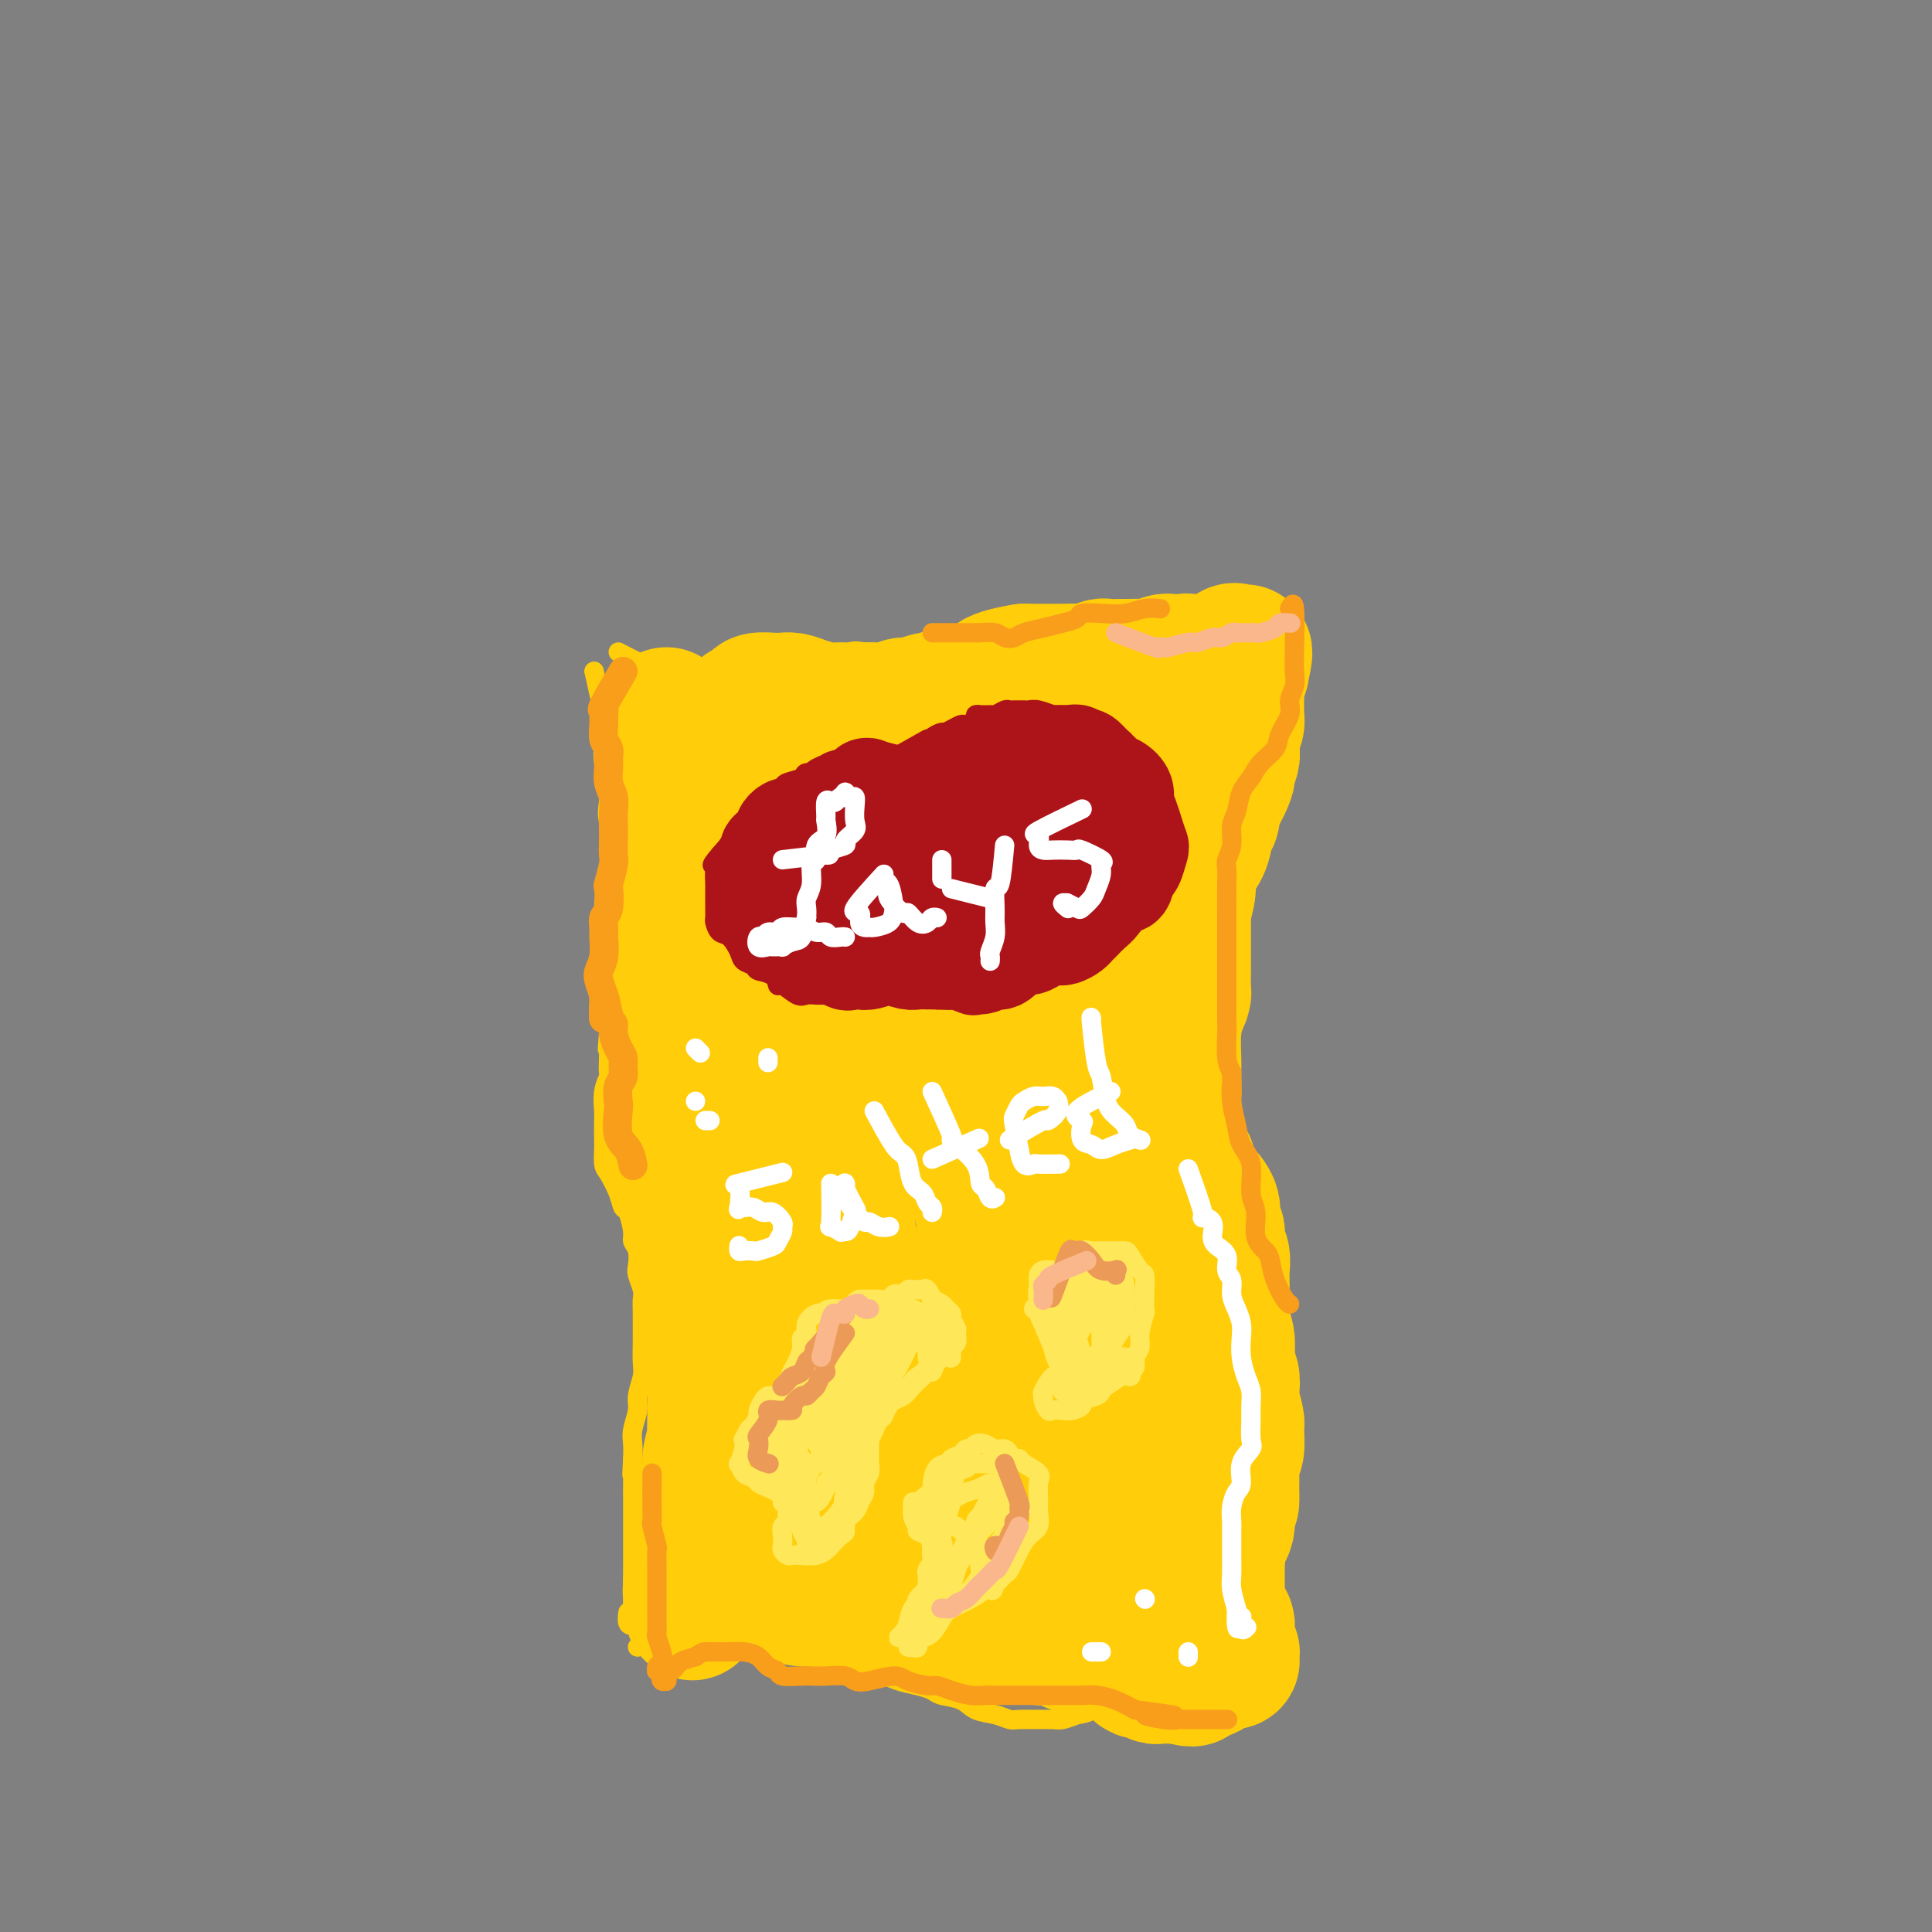 <svg viewBox='0 0 400 400' version='1.1' xmlns='http://www.w3.org/2000/svg' xmlns:xlink='http://www.w3.org/1999/xlink'><rect x="0" y="0" width="400" height="400" fill="#808080" stroke="none"/><g fill='none' stroke='#FFCD0A' stroke-width='4' stroke-linecap='round' stroke-linejoin='round'><path d='M123,139c0.000,0.000 0.000,0.000 0,0c0.000,0.000 0.000,0.000 0,0'/><path d='M123,139c0.845,3.850 1.689,7.699 2,9c0.311,1.301 0.087,0.052 0,0c-0.087,-0.052 -0.038,1.092 0,2c0.038,0.908 0.063,1.578 0,3c-0.063,1.422 -0.215,3.594 0,5c0.215,1.406 0.797,2.047 1,3c0.203,0.953 0.027,2.219 0,3c-0.027,0.781 0.097,1.076 0,2c-0.097,0.924 -0.413,2.476 0,4c0.413,1.524 1.557,3.020 2,4c0.443,0.980 0.186,1.444 0,2c-0.186,0.556 -0.300,1.204 0,2c0.300,0.796 1.013,1.740 1,3c-0.013,1.260 -0.753,2.835 -1,4c-0.247,1.165 0.001,1.920 0,3c-0.001,1.080 -0.249,2.485 0,3c0.249,0.515 0.995,0.141 1,1c0.005,0.859 -0.730,2.953 -1,4c-0.270,1.047 -0.076,1.048 0,2c0.076,0.952 0.035,2.855 0,4c-0.035,1.145 -0.065,1.533 0,2c0.065,0.467 0.224,1.012 0,2c-0.224,0.988 -0.829,2.420 -1,3c-0.171,0.580 0.094,0.309 0,1c-0.094,0.691 -0.547,2.346 -1,4'/><path d='M126,214c-0.465,5.423 -0.128,2.480 0,2c0.128,-0.480 0.048,1.503 0,3c-0.048,1.497 -0.066,2.506 0,3c0.066,0.494 0.214,0.472 0,1c-0.214,0.528 -0.789,1.607 -1,3c-0.211,1.393 -0.057,3.101 0,4c0.057,0.899 0.017,0.987 0,2c-0.017,1.013 -0.012,2.949 0,4c0.012,1.051 0.031,1.217 0,2c-0.031,0.783 -0.111,2.182 0,3c0.111,0.818 0.412,1.056 1,2c0.588,0.944 1.463,2.595 2,4c0.537,1.405 0.736,2.563 1,3c0.264,0.437 0.593,0.151 1,1c0.407,0.849 0.893,2.831 1,4c0.107,1.169 -0.164,1.524 0,2c0.164,0.476 0.762,1.071 1,2c0.238,0.929 0.116,2.190 0,3c-0.116,0.810 -0.227,1.170 0,2c0.227,0.830 0.793,2.132 1,3c0.207,0.868 0.055,1.303 0,2c-0.055,0.697 -0.014,1.655 0,3c0.014,1.345 -0.000,3.077 0,4c0.000,0.923 0.015,1.036 0,2c-0.015,0.964 -0.060,2.779 0,4c0.060,1.221 0.226,1.849 0,3c-0.226,1.151 -0.845,2.825 -1,4c-0.155,1.175 0.154,1.851 0,3c-0.154,1.149 -0.772,2.771 -1,4c-0.228,1.229 -0.065,2.065 0,3c0.065,0.935 0.033,1.967 0,3'/><path d='M131,302c-0.309,5.723 -0.083,2.531 0,2c0.083,-0.531 0.022,1.600 0,3c-0.022,1.400 -0.006,2.070 0,3c0.006,0.930 0.002,2.121 0,3c-0.002,0.879 -0.000,1.446 0,2c0.000,0.554 0.000,1.096 0,2c-0.000,0.904 0.000,2.172 0,3c-0.000,0.828 -0.000,1.218 0,2c0.000,0.782 0.001,1.958 0,3c-0.001,1.042 -0.004,1.952 0,3c0.004,1.048 0.015,2.235 0,3c-0.015,0.765 -0.057,1.108 0,2c0.057,0.892 0.211,2.332 0,3c-0.211,0.668 -0.788,0.565 -1,0c-0.212,-0.565 -0.061,-1.590 0,-2c0.061,-0.410 0.030,-0.205 0,0'/><path d='M128,135c3.289,1.690 6.577,3.381 8,4c1.423,0.619 0.980,0.167 1,0c0.020,-0.167 0.503,-0.050 1,0c0.497,0.050 1.007,0.031 2,0c0.993,-0.031 2.467,-0.075 3,0c0.533,0.075 0.124,0.269 1,0c0.876,-0.269 3.036,-1.002 4,-1c0.964,0.002 0.732,0.737 1,1c0.268,0.263 1.035,0.053 2,0c0.965,-0.053 2.128,0.052 3,0c0.872,-0.052 1.455,-0.262 2,0c0.545,0.262 1.054,0.996 2,1c0.946,0.004 2.329,-0.721 3,-1c0.671,-0.279 0.631,-0.111 1,0c0.369,0.111 1.147,0.166 2,0c0.853,-0.166 1.779,-0.552 3,-1c1.221,-0.448 2.735,-0.957 4,-1c1.265,-0.043 2.281,0.382 3,0c0.719,-0.382 1.140,-1.570 2,-2c0.860,-0.430 2.159,-0.101 3,0c0.841,0.101 1.226,-0.024 2,0c0.774,0.024 1.939,0.199 3,0c1.061,-0.199 2.017,-0.771 3,-1c0.983,-0.229 1.991,-0.114 3,0'/><path d='M190,134c5.366,-0.929 2.781,-0.252 2,0c-0.781,0.252 0.242,0.077 1,0c0.758,-0.077 1.249,-0.058 2,0c0.751,0.058 1.761,0.156 3,0c1.239,-0.156 2.707,-0.564 4,-1c1.293,-0.436 2.410,-0.900 3,-1c0.590,-0.100 0.651,0.165 1,0c0.349,-0.165 0.984,-0.761 2,-1c1.016,-0.239 2.413,-0.120 3,0c0.587,0.120 0.366,0.243 1,0c0.634,-0.243 2.124,-0.850 3,-1c0.876,-0.150 1.137,0.157 2,0c0.863,-0.157 2.328,-0.777 3,-1c0.672,-0.223 0.549,-0.049 1,0c0.451,0.049 1.474,-0.025 2,0c0.526,0.025 0.553,0.151 1,0c0.447,-0.151 1.314,-0.577 2,-1c0.686,-0.423 1.192,-0.841 2,-1c0.808,-0.159 1.918,-0.058 3,0c1.082,0.058 2.134,0.072 3,0c0.866,-0.072 1.545,-0.229 2,0c0.455,0.229 0.685,0.845 1,1c0.315,0.155 0.714,-0.151 1,0c0.286,0.151 0.457,0.758 1,1c0.543,0.242 1.457,0.118 2,0c0.543,-0.118 0.715,-0.228 1,0c0.285,0.228 0.681,0.796 1,1c0.319,0.204 0.560,0.044 1,0c0.440,-0.044 1.080,0.027 2,0c0.920,-0.027 2.120,-0.150 3,0c0.880,0.150 1.440,0.575 2,1'/><path d='M251,131c2.924,0.619 0.235,0.166 0,0c-0.235,-0.166 1.983,-0.046 3,0c1.017,0.046 0.832,0.016 1,0c0.168,-0.016 0.690,-0.018 1,0c0.310,0.018 0.409,0.058 1,0c0.591,-0.058 1.674,-0.212 2,0c0.326,0.212 -0.105,0.792 0,1c0.105,0.208 0.746,0.046 1,0c0.254,-0.046 0.121,0.025 0,0c-0.121,-0.025 -0.228,-0.146 0,0c0.228,0.146 0.793,0.559 1,1c0.207,0.441 0.055,0.911 0,1c-0.055,0.089 -0.015,-0.203 0,0c0.015,0.203 0.004,0.899 0,1c-0.004,0.101 -0.001,-0.394 0,0c0.001,0.394 0.000,1.678 0,2c-0.000,0.322 0.000,-0.318 0,0c-0.000,0.318 -0.001,1.595 0,2c0.001,0.405 0.004,-0.061 0,0c-0.004,0.061 -0.015,0.649 0,1c0.015,0.351 0.057,0.465 0,1c-0.057,0.535 -0.211,1.492 0,2c0.211,0.508 0.789,0.565 1,1c0.211,0.435 0.057,1.246 0,2c-0.057,0.754 -0.015,1.452 0,2c0.015,0.548 0.004,0.948 0,2c-0.004,1.052 -0.001,2.756 0,4c0.001,1.244 0.000,2.027 0,3c-0.000,0.973 -0.000,2.135 0,3c0.000,0.865 0.000,1.432 0,2'/><path d='M262,162c0.142,5.287 -0.502,3.504 -1,3c-0.498,-0.504 -0.851,0.271 -1,1c-0.149,0.729 -0.095,1.411 0,2c0.095,0.589 0.232,1.087 0,2c-0.232,0.913 -0.833,2.243 -1,3c-0.167,0.757 0.099,0.940 0,2c-0.099,1.060 -0.562,2.997 -1,4c-0.438,1.003 -0.849,1.073 -1,2c-0.151,0.927 -0.040,2.712 0,4c0.040,1.288 0.011,2.081 0,3c-0.011,0.919 -0.003,1.965 0,3c0.003,1.035 0.002,2.061 0,3c-0.002,0.939 -0.003,1.792 0,3c0.003,1.208 0.011,2.772 0,4c-0.011,1.228 -0.041,2.122 0,3c0.041,0.878 0.155,1.742 0,3c-0.155,1.258 -0.577,2.910 -1,4c-0.423,1.090 -0.845,1.617 -1,3c-0.155,1.383 -0.041,3.622 0,5c0.041,1.378 0.011,1.894 0,3c-0.011,1.106 -0.003,2.802 0,4c0.003,1.198 0.001,1.899 0,3c-0.001,1.101 -0.000,2.602 0,4c0.000,1.398 0.000,2.693 0,4c-0.000,1.307 0.000,2.627 0,4c-0.000,1.373 -0.001,2.799 0,4c0.001,1.201 0.003,2.175 0,3c-0.003,0.825 -0.011,1.499 0,3c0.011,1.501 0.041,3.827 0,5c-0.041,1.173 -0.155,1.192 0,2c0.155,0.808 0.577,2.404 1,4'/><path d='M256,262c0.399,8.205 0.896,4.717 1,4c0.104,-0.717 -0.183,1.335 0,3c0.183,1.665 0.838,2.941 1,4c0.162,1.059 -0.167,1.900 0,3c0.167,1.100 0.832,2.457 1,4c0.168,1.543 -0.162,3.270 0,5c0.162,1.730 0.814,3.463 1,5c0.186,1.537 -0.094,2.880 0,4c0.094,1.120 0.564,2.019 1,3c0.436,0.981 0.839,2.043 1,3c0.161,0.957 0.082,1.808 0,3c-0.082,1.192 -0.165,2.723 0,4c0.165,1.277 0.580,2.299 1,3c0.420,0.701 0.845,1.080 1,2c0.155,0.920 0.042,2.381 0,3c-0.042,0.619 -0.011,0.395 0,1c0.011,0.605 0.003,2.039 0,3c-0.003,0.961 -0.001,1.450 0,2c0.001,0.550 0.000,1.163 0,2c-0.000,0.837 -0.000,1.900 0,3c0.000,1.100 0.001,2.236 0,3c-0.001,0.764 -0.003,1.155 0,2c0.003,0.845 0.012,2.145 0,3c-0.012,0.855 -0.044,1.265 0,2c0.044,0.735 0.166,1.797 0,2c-0.166,0.203 -0.618,-0.451 -1,0c-0.382,0.451 -0.694,2.008 -1,3c-0.306,0.992 -0.608,1.421 -1,2c-0.392,0.579 -0.875,1.310 -1,2c-0.125,0.690 0.107,1.340 0,2c-0.107,0.660 -0.554,1.330 -1,2'/><path d='M259,349c-0.951,1.866 -0.829,1.029 -1,1c-0.171,-0.029 -0.634,0.748 -1,1c-0.366,0.252 -0.634,-0.021 -1,0c-0.366,0.021 -0.831,0.335 -1,1c-0.169,0.665 -0.041,1.681 0,2c0.041,0.319 -0.003,-0.059 0,0c0.003,0.059 0.053,0.556 0,1c-0.053,0.444 -0.210,0.836 0,1c0.210,0.164 0.788,0.099 1,0c0.212,-0.099 0.057,-0.233 0,0c-0.057,0.233 -0.015,0.832 0,0c0.015,-0.832 0.004,-3.095 0,-4c-0.004,-0.905 -0.002,-0.453 0,0'/><path d='M132,341c3.353,-1.265 6.707,-2.531 8,-3c1.293,-0.469 0.527,-0.142 1,0c0.473,0.142 2.187,0.098 3,0c0.813,-0.098 0.727,-0.251 2,0c1.273,0.251 3.907,0.908 5,1c1.093,0.092 0.645,-0.379 2,0c1.355,0.379 4.513,1.607 6,2c1.487,0.393 1.302,-0.051 2,0c0.698,0.051 2.281,0.596 4,1c1.719,0.404 3.576,0.668 5,1c1.424,0.332 2.414,0.733 3,1c0.586,0.267 0.768,0.400 2,1c1.232,0.600 3.513,1.666 5,2c1.487,0.334 2.178,-0.065 3,0c0.822,0.065 1.774,0.594 3,1c1.226,0.406 2.725,0.690 4,1c1.275,0.310 2.326,0.646 3,1c0.674,0.354 0.972,0.726 2,1c1.028,0.274 2.787,0.452 4,1c1.213,0.548 1.878,1.467 3,2c1.122,0.533 2.699,0.678 4,1c1.301,0.322 2.326,0.819 3,1c0.674,0.181 0.998,0.046 2,0c1.002,-0.046 2.681,-0.002 4,0c1.319,0.002 2.278,-0.038 3,0c0.722,0.038 1.206,0.154 2,0c0.794,-0.154 1.897,-0.577 3,-1'/><path d='M223,355c2.747,-0.382 2.614,-0.836 3,-1c0.386,-0.164 1.292,-0.039 2,0c0.708,0.039 1.218,-0.007 2,0c0.782,0.007 1.836,0.069 3,0c1.164,-0.069 2.438,-0.267 3,0c0.562,0.267 0.411,0.999 1,1c0.589,0.001 1.919,-0.731 3,-1c1.081,-0.269 1.912,-0.076 2,0c0.088,0.076 -0.566,0.036 0,0c0.566,-0.036 2.353,-0.067 3,0c0.647,0.067 0.153,0.231 1,0c0.847,-0.231 3.035,-0.857 4,-1c0.965,-0.143 0.706,0.196 1,0c0.294,-0.196 1.139,-0.928 2,-1c0.861,-0.072 1.736,0.516 2,1c0.264,0.484 -0.083,0.866 0,1c0.083,0.134 0.597,0.022 1,0c0.403,-0.022 0.696,0.046 1,0c0.304,-0.046 0.620,-0.205 1,0c0.380,0.205 0.823,0.773 1,1c0.177,0.227 0.089,0.114 0,0'/></g>
<g fill='none' stroke='#FFCD0A' stroke-width='28' stroke-linecap='round' stroke-linejoin='round'><path d='M138,148c0.845,3.205 1.691,6.411 2,8c0.309,1.589 0.083,1.563 0,2c-0.083,0.437 -0.022,1.339 0,2c0.022,0.661 0.006,1.083 0,2c-0.006,0.917 -0.002,2.329 0,3c0.002,0.671 0.000,0.602 0,1c-0.000,0.398 -0.000,1.262 0,2c0.000,0.738 -0.000,1.350 0,2c0.000,0.650 0.001,1.338 0,2c-0.001,0.662 -0.003,1.297 0,2c0.003,0.703 0.011,1.474 0,2c-0.011,0.526 -0.040,0.806 0,1c0.040,0.194 0.150,0.301 0,1c-0.150,0.699 -0.558,1.990 -1,3c-0.442,1.010 -0.917,1.740 -1,2c-0.083,0.260 0.226,0.052 0,1c-0.226,0.948 -0.989,3.053 -1,4c-0.011,0.947 0.729,0.734 1,1c0.271,0.266 0.073,1.009 0,2c-0.073,0.991 -0.020,2.228 0,3c0.020,0.772 0.006,1.078 0,2c-0.006,0.922 -0.003,2.461 0,4'/><path d='M138,200c0.016,8.259 0.057,2.908 0,2c-0.057,-0.908 -0.211,2.628 0,4c0.211,1.372 0.788,0.579 1,1c0.212,0.421 0.061,2.056 0,3c-0.061,0.944 -0.030,1.197 0,2c0.030,0.803 0.061,2.154 0,3c-0.061,0.846 -0.212,1.185 0,2c0.212,0.815 0.789,2.104 1,3c0.211,0.896 0.057,1.399 0,2c-0.057,0.601 -0.015,1.302 0,2c0.015,0.698 0.004,1.395 0,2c-0.004,0.605 -0.002,1.117 0,2c0.002,0.883 0.005,2.136 0,3c-0.005,0.864 -0.016,1.339 0,2c0.016,0.661 0.060,1.510 0,2c-0.060,0.490 -0.222,0.622 0,1c0.222,0.378 0.829,1.003 1,2c0.171,0.997 -0.094,2.368 0,3c0.094,0.632 0.547,0.525 1,1c0.453,0.475 0.905,1.531 1,2c0.095,0.469 -0.168,0.352 0,1c0.168,0.648 0.767,2.060 1,3c0.233,0.940 0.100,1.408 0,2c-0.100,0.592 -0.167,1.310 0,2c0.167,0.690 0.566,1.353 1,2c0.434,0.647 0.901,1.278 1,2c0.099,0.722 -0.170,1.533 0,2c0.170,0.467 0.777,0.589 1,1c0.223,0.411 0.060,1.111 0,2c-0.060,0.889 -0.017,1.968 0,3c0.017,1.032 0.009,2.016 0,3'/><path d='M147,267c1.309,5.250 1.083,2.376 1,2c-0.083,-0.376 -0.022,1.745 0,3c0.022,1.255 0.006,1.642 0,2c-0.006,0.358 -0.002,0.686 0,2c0.002,1.314 0.001,3.613 0,5c-0.001,1.387 -0.000,1.861 0,3c0.000,1.139 0.001,2.943 0,4c-0.001,1.057 -0.004,1.368 0,2c0.004,0.632 0.016,1.586 0,3c-0.016,1.414 -0.061,3.289 0,4c0.061,0.711 0.226,0.258 0,1c-0.226,0.742 -0.844,2.677 -1,4c-0.156,1.323 0.150,2.032 0,3c-0.150,0.968 -0.757,2.195 -1,3c-0.243,0.805 -0.121,1.188 0,2c0.121,0.812 0.243,2.052 0,3c-0.243,0.948 -0.850,1.603 -1,2c-0.150,0.397 0.156,0.535 0,1c-0.156,0.465 -0.774,1.259 -1,2c-0.226,0.741 -0.061,1.431 0,2c0.061,0.569 0.016,1.017 0,2c-0.016,0.983 -0.004,2.502 0,3c0.004,0.498 0.001,-0.024 0,0c-0.001,0.024 -0.000,0.595 0,1c0.000,0.405 0.000,0.644 0,1c-0.000,0.356 -0.000,0.830 0,1c0.000,0.170 0.000,0.035 0,0c-0.000,-0.035 -0.000,0.029 0,0c0.000,-0.029 0.000,-0.151 0,0c-0.000,0.151 -0.000,0.576 0,1'/><path d='M144,329c-0.695,9.591 -0.932,2.570 -1,0c-0.068,-2.570 0.033,-0.689 0,0c-0.033,0.689 -0.202,0.185 0,0c0.202,-0.185 0.774,-0.049 1,0c0.226,0.049 0.107,0.013 0,0c-0.107,-0.013 -0.202,-0.004 0,0c0.202,0.004 0.700,0.001 1,0c0.300,-0.001 0.403,-0.000 1,0c0.597,0.000 1.689,-0.000 2,0c0.311,0.000 -0.158,0.000 0,0c0.158,-0.000 0.944,-0.001 2,0c1.056,0.001 2.381,0.004 3,0c0.619,-0.004 0.532,-0.015 1,0c0.468,0.015 1.491,0.057 2,0c0.509,-0.057 0.502,-0.212 1,0c0.498,0.212 1.499,0.793 2,1c0.501,0.207 0.501,0.041 1,0c0.499,-0.041 1.495,0.045 2,0c0.505,-0.045 0.517,-0.219 1,0c0.483,0.219 1.435,0.833 3,1c1.565,0.167 3.741,-0.113 5,0c1.259,0.113 1.599,0.618 2,1c0.401,0.382 0.863,0.641 2,1c1.137,0.359 2.948,0.817 4,1c1.052,0.183 1.345,0.090 2,0c0.655,-0.090 1.670,-0.179 3,0c1.330,0.179 2.973,0.625 4,1c1.027,0.375 1.436,0.679 2,1c0.564,0.321 1.282,0.661 2,1'/><path d='M192,337c7.734,1.177 3.071,0.119 2,0c-1.071,-0.119 1.452,0.700 3,1c1.548,0.300 2.123,0.080 3,0c0.877,-0.080 2.056,-0.021 3,0c0.944,0.021 1.651,0.005 2,0c0.349,-0.005 0.338,0.003 1,0c0.662,-0.003 1.997,-0.015 3,0c1.003,0.015 1.673,0.057 2,0c0.327,-0.057 0.311,-0.212 1,0c0.689,0.212 2.082,0.792 3,1c0.918,0.208 1.362,0.046 2,0c0.638,-0.046 1.469,0.025 2,0c0.531,-0.025 0.762,-0.147 1,0c0.238,0.147 0.484,0.561 1,1c0.516,0.439 1.301,0.901 2,1c0.699,0.099 1.312,-0.167 2,0c0.688,0.167 1.452,0.766 2,1c0.548,0.234 0.882,0.104 1,0c0.118,-0.104 0.021,-0.181 1,0c0.979,0.181 3.035,0.622 4,1c0.965,0.378 0.840,0.694 1,1c0.160,0.306 0.606,0.604 1,1c0.394,0.396 0.735,0.891 1,1c0.265,0.109 0.453,-0.167 1,0c0.547,0.167 1.452,0.777 2,1c0.548,0.223 0.738,0.060 1,0c0.262,-0.060 0.595,-0.016 1,0c0.405,0.016 0.882,0.004 1,0c0.118,-0.004 -0.122,-0.001 0,0c0.122,0.001 0.606,0.000 1,0c0.394,-0.000 0.697,-0.000 1,0'/><path d='M244,347c4.333,1.221 2.667,0.274 2,0c-0.667,-0.274 -0.334,0.124 0,0c0.334,-0.124 0.668,-0.769 1,-1c0.332,-0.231 0.663,-0.047 1,0c0.337,0.047 0.682,-0.044 1,0c0.318,0.044 0.610,0.222 1,0c0.390,-0.222 0.878,-0.844 1,-1c0.122,-0.156 -0.121,0.155 0,0c0.121,-0.155 0.607,-0.776 1,-1c0.393,-0.224 0.694,-0.050 1,0c0.306,0.050 0.619,-0.024 1,0c0.381,0.024 0.830,0.145 1,0c0.170,-0.145 0.060,-0.554 0,-1c-0.060,-0.446 -0.069,-0.927 0,-1c0.069,-0.073 0.216,0.261 0,0c-0.216,-0.261 -0.794,-1.117 -1,-2c-0.206,-0.883 -0.040,-1.794 0,-2c0.040,-0.206 -0.044,0.293 0,0c0.044,-0.293 0.218,-1.378 0,-2c-0.218,-0.622 -0.829,-0.780 -1,-1c-0.171,-0.220 0.098,-0.500 0,-1c-0.098,-0.500 -0.563,-1.218 -1,-2c-0.437,-0.782 -0.845,-1.626 -1,-2c-0.155,-0.374 -0.056,-0.278 0,-1c0.056,-0.722 0.070,-2.262 0,-3c-0.070,-0.738 -0.225,-0.673 0,-1c0.225,-0.327 0.831,-1.046 1,-2c0.169,-0.954 -0.099,-2.142 0,-3c0.099,-0.858 0.565,-1.385 1,-2c0.435,-0.615 0.839,-1.319 1,-2c0.161,-0.681 0.081,-1.341 0,-2'/><path d='M254,314c0.692,-2.855 0.921,-2.492 1,-3c0.079,-0.508 0.007,-1.887 0,-3c-0.007,-1.113 0.052,-1.958 0,-3c-0.052,-1.042 -0.214,-2.279 0,-3c0.214,-0.721 0.803,-0.926 1,-2c0.197,-1.074 0.001,-3.017 0,-4c-0.001,-0.983 0.192,-1.008 0,-2c-0.192,-0.992 -0.770,-2.953 -1,-4c-0.230,-1.047 -0.113,-1.179 0,-2c0.113,-0.821 0.223,-2.331 0,-3c-0.223,-0.669 -0.778,-0.497 -1,-1c-0.222,-0.503 -0.112,-1.680 0,-3c0.112,-1.320 0.226,-2.783 0,-4c-0.226,-1.217 -0.793,-2.187 -1,-3c-0.207,-0.813 -0.054,-1.468 0,-2c0.054,-0.532 0.010,-0.942 0,-2c-0.010,-1.058 0.012,-2.763 0,-4c-0.012,-1.237 -0.060,-2.007 0,-3c0.060,-0.993 0.228,-2.208 0,-3c-0.228,-0.792 -0.851,-1.161 -1,-2c-0.149,-0.839 0.178,-2.148 0,-3c-0.178,-0.852 -0.860,-1.249 -1,-2c-0.140,-0.751 0.260,-1.858 0,-3c-0.260,-1.142 -1.182,-2.319 -2,-3c-0.818,-0.681 -1.533,-0.867 -2,-2c-0.467,-1.133 -0.685,-3.213 -1,-4c-0.315,-0.787 -0.728,-0.280 -1,-1c-0.272,-0.720 -0.403,-2.667 -1,-4c-0.597,-1.333 -1.661,-2.051 -2,-3c-0.339,-0.949 0.046,-2.128 0,-3c-0.046,-0.872 -0.523,-1.436 -1,-2'/><path d='M241,228c-1.861,-5.935 -0.512,-4.771 0,-5c0.512,-0.229 0.189,-1.849 0,-3c-0.189,-1.151 -0.244,-1.833 0,-3c0.244,-1.167 0.787,-2.818 1,-4c0.213,-1.182 0.096,-1.895 0,-3c-0.096,-1.105 -0.170,-2.603 0,-4c0.170,-1.397 0.584,-2.694 1,-4c0.416,-1.306 0.833,-2.620 1,-4c0.167,-1.380 0.083,-2.824 0,-4c-0.083,-1.176 -0.164,-2.082 0,-3c0.164,-0.918 0.573,-1.847 1,-3c0.427,-1.153 0.874,-2.529 1,-4c0.126,-1.471 -0.067,-3.036 0,-4c0.067,-0.964 0.396,-1.327 1,-2c0.604,-0.673 1.484,-1.654 2,-3c0.516,-1.346 0.668,-3.055 1,-4c0.332,-0.945 0.844,-1.126 1,-2c0.156,-0.874 -0.046,-2.440 0,-3c0.046,-0.560 0.338,-0.113 1,-1c0.662,-0.887 1.693,-3.109 2,-4c0.307,-0.891 -0.110,-0.451 0,-1c0.110,-0.549 0.747,-2.088 1,-3c0.253,-0.912 0.120,-1.199 0,-2c-0.120,-0.801 -0.228,-2.116 0,-3c0.228,-0.884 0.793,-1.335 1,-2c0.207,-0.665 0.055,-1.542 0,-2c-0.055,-0.458 -0.012,-0.496 0,-1c0.012,-0.504 -0.007,-1.475 0,-2c0.007,-0.525 0.040,-0.603 0,-1c-0.040,-0.397 -0.154,-1.113 0,-2c0.154,-0.887 0.577,-1.943 1,-3'/><path d='M257,139c1.783,-7.992 -0.258,-1.971 -1,0c-0.742,1.971 -0.185,-0.109 0,-1c0.185,-0.891 -0.002,-0.594 0,-1c0.002,-0.406 0.195,-1.517 0,-2c-0.195,-0.483 -0.777,-0.340 -1,0c-0.223,0.340 -0.088,0.876 0,1c0.088,0.124 0.129,-0.162 0,0c-0.129,0.162 -0.429,0.774 -1,1c-0.571,0.226 -1.412,0.065 -2,0c-0.588,-0.065 -0.921,-0.035 -1,0c-0.079,0.035 0.096,0.076 0,0c-0.096,-0.076 -0.463,-0.269 -1,0c-0.537,0.269 -1.244,1.001 -2,1c-0.756,-0.001 -1.563,-0.733 -2,-1c-0.437,-0.267 -0.505,-0.068 -1,0c-0.495,0.068 -1.417,0.004 -2,0c-0.583,-0.004 -0.828,0.051 -1,0c-0.172,-0.051 -0.271,-0.210 -1,0c-0.729,0.210 -2.087,0.789 -3,1c-0.913,0.211 -1.380,0.056 -2,0c-0.620,-0.056 -1.391,-0.011 -2,0c-0.609,0.011 -1.054,-0.011 -2,0c-0.946,0.011 -2.393,0.056 -3,0c-0.607,-0.056 -0.374,-0.211 -1,0c-0.626,0.211 -2.110,0.789 -3,1c-0.890,0.211 -1.186,0.057 -2,0c-0.814,-0.057 -2.146,-0.015 -3,0c-0.854,0.015 -1.230,0.004 -2,0c-0.770,-0.004 -1.934,-0.001 -3,0c-1.066,0.001 -2.033,0.001 -3,0'/><path d='M212,139c-8.143,1.310 -6.502,2.585 -6,3c0.502,0.415 -0.136,-0.028 -1,0c-0.864,0.028 -1.956,0.528 -3,1c-1.044,0.472 -2.041,0.915 -3,1c-0.959,0.085 -1.880,-0.188 -3,0c-1.120,0.188 -2.437,0.839 -3,1c-0.563,0.161 -0.371,-0.167 -1,0c-0.629,0.167 -2.079,0.829 -3,1c-0.921,0.171 -1.314,-0.150 -2,0c-0.686,0.150 -1.665,0.772 -3,1c-1.335,0.228 -3.027,0.062 -4,0c-0.973,-0.062 -1.226,-0.019 -2,0c-0.774,0.019 -2.070,0.016 -3,0c-0.930,-0.016 -1.495,-0.043 -2,0c-0.505,0.043 -0.949,0.155 -2,0c-1.051,-0.155 -2.709,-0.578 -4,-1c-1.291,-0.422 -2.214,-0.842 -3,-1c-0.786,-0.158 -1.433,-0.053 -2,0c-0.567,0.053 -1.054,0.055 -2,0c-0.946,-0.055 -2.351,-0.167 -3,0c-0.649,0.167 -0.542,0.613 -1,1c-0.458,0.387 -1.483,0.716 -2,1c-0.517,0.284 -0.527,0.524 -1,1c-0.473,0.476 -1.409,1.189 -2,2c-0.591,0.811 -0.839,1.721 -1,3c-0.161,1.279 -0.237,2.928 0,4c0.237,1.072 0.785,1.566 1,3c0.215,1.434 0.096,3.809 0,5c-0.096,1.191 -0.170,1.197 0,2c0.170,0.803 0.585,2.401 1,4'/><path d='M152,171c0.327,5.296 0.144,9.536 0,11c-0.144,1.464 -0.250,0.154 0,1c0.250,0.846 0.854,3.850 1,6c0.146,2.150 -0.167,3.447 0,5c0.167,1.553 0.814,3.361 1,5c0.186,1.639 -0.090,3.109 0,5c0.090,1.891 0.546,4.204 1,6c0.454,1.796 0.906,3.077 1,5c0.094,1.923 -0.171,4.488 0,7c0.171,2.512 0.778,4.970 1,7c0.222,2.030 0.060,3.630 0,6c-0.060,2.370 -0.016,5.510 0,8c0.016,2.490 0.004,4.332 0,6c-0.004,1.668 -0.001,3.164 0,5c0.001,1.836 0.000,4.013 0,6c-0.000,1.987 -0.000,3.784 0,6c0.000,2.216 0.000,4.852 0,7c-0.000,2.148 -0.000,3.808 0,6c0.000,2.192 0.000,4.914 0,7c-0.000,2.086 -0.001,3.534 0,5c0.001,1.466 0.005,2.949 0,5c-0.005,2.051 -0.019,4.670 0,6c0.019,1.330 0.069,1.372 0,2c-0.069,0.628 -0.259,1.842 0,3c0.259,1.158 0.966,2.260 2,3c1.034,0.740 2.394,1.119 3,2c0.606,0.881 0.458,2.264 2,3c1.542,0.736 4.774,0.826 6,1c1.226,0.174 0.445,0.431 2,1c1.555,0.569 5.444,1.448 8,2c2.556,0.552 3.778,0.776 5,1'/><path d='M185,320c5.017,1.027 7.060,1.095 8,1c0.940,-0.095 0.777,-0.352 2,0c1.223,0.352 3.832,1.312 6,2c2.168,0.688 3.896,1.102 6,2c2.104,0.898 4.585,2.278 6,3c1.415,0.722 1.763,0.784 3,1c1.237,0.216 3.361,0.586 5,1c1.639,0.414 2.792,0.873 4,1c1.208,0.127 2.470,-0.077 3,0c0.530,0.077 0.327,0.436 1,0c0.673,-0.436 2.223,-1.668 3,-2c0.777,-0.332 0.782,0.237 1,0c0.218,-0.237 0.647,-1.280 1,-2c0.353,-0.720 0.628,-1.118 1,-2c0.372,-0.882 0.842,-2.247 1,-3c0.158,-0.753 0.005,-0.893 0,-2c-0.005,-1.107 0.138,-3.182 0,-5c-0.138,-1.818 -0.558,-3.380 -1,-5c-0.442,-1.620 -0.906,-3.299 -1,-6c-0.094,-2.701 0.181,-6.425 0,-9c-0.181,-2.575 -0.817,-4.000 -1,-7c-0.183,-3.000 0.088,-7.575 0,-11c-0.088,-3.425 -0.534,-5.702 -1,-8c-0.466,-2.298 -0.951,-4.619 -1,-7c-0.049,-2.381 0.337,-4.823 0,-8c-0.337,-3.177 -1.397,-7.090 -2,-10c-0.603,-2.910 -0.750,-4.816 -1,-8c-0.250,-3.184 -0.603,-7.647 -1,-11c-0.397,-3.353 -0.838,-5.595 -1,-8c-0.162,-2.405 -0.046,-4.973 0,-8c0.046,-3.027 0.023,-6.514 0,-10'/><path d='M226,199c-1.547,-20.285 -0.415,-9.497 0,-7c0.415,2.497 0.111,-3.295 0,-7c-0.111,-3.705 -0.030,-5.321 0,-7c0.030,-1.679 0.010,-3.419 0,-5c-0.010,-1.581 -0.011,-3.004 0,-4c0.011,-0.996 0.033,-1.567 0,-3c-0.033,-1.433 -0.121,-3.728 0,-5c0.121,-1.272 0.451,-1.521 0,-2c-0.451,-0.479 -1.682,-1.186 -2,-2c-0.318,-0.814 0.277,-1.733 0,-2c-0.277,-0.267 -1.426,0.118 -3,0c-1.574,-0.118 -3.573,-0.741 -5,-1c-1.427,-0.259 -2.284,-0.155 -4,0c-1.716,0.155 -4.293,0.361 -6,1c-1.707,0.639 -2.545,1.710 -4,2c-1.455,0.290 -3.527,-0.203 -5,0c-1.473,0.203 -2.348,1.100 -4,2c-1.652,0.900 -4.082,1.804 -6,2c-1.918,0.196 -3.324,-0.314 -5,0c-1.676,0.314 -3.623,1.452 -5,2c-1.377,0.548 -2.186,0.507 -3,1c-0.814,0.493 -1.635,1.521 -3,2c-1.365,0.479 -3.273,0.411 -5,1c-1.727,0.589 -3.272,1.836 -4,3c-0.728,1.164 -0.640,2.246 -1,3c-0.360,0.754 -1.169,1.181 -2,3c-0.831,1.819 -1.684,5.029 -2,7c-0.316,1.971 -0.095,2.704 0,5c0.095,2.296 0.064,6.157 0,9c-0.064,2.843 -0.161,4.670 0,7c0.161,2.330 0.581,5.165 1,8'/><path d='M158,212c0.491,6.533 1.219,8.364 2,11c0.781,2.636 1.617,6.076 2,9c0.383,2.924 0.315,5.331 1,9c0.685,3.669 2.123,8.601 3,12c0.877,3.399 1.193,5.266 2,8c0.807,2.734 2.105,6.334 3,10c0.895,3.666 1.388,7.398 2,10c0.612,2.602 1.344,4.075 2,6c0.656,1.925 1.235,4.301 2,7c0.765,2.699 1.714,5.722 3,8c1.286,2.278 2.908,3.812 4,5c1.092,1.188 1.654,2.030 3,3c1.346,0.970 3.478,2.066 5,3c1.522,0.934 2.436,1.705 3,2c0.564,0.295 0.777,0.115 2,0c1.223,-0.115 3.456,-0.165 5,0c1.544,0.165 2.401,0.545 3,0c0.599,-0.545 0.941,-2.016 1,-3c0.059,-0.984 -0.166,-1.481 0,-3c0.166,-1.519 0.721,-4.061 1,-6c0.279,-1.939 0.280,-3.275 0,-6c-0.280,-2.725 -0.842,-6.838 -1,-10c-0.158,-3.162 0.090,-5.372 0,-8c-0.090,-2.628 -0.516,-5.673 -1,-10c-0.484,-4.327 -1.026,-9.934 -1,-14c0.026,-4.066 0.621,-6.591 1,-9c0.379,-2.409 0.544,-4.704 1,-8c0.456,-3.296 1.205,-7.595 2,-11c0.795,-3.405 1.637,-5.917 2,-8c0.363,-2.083 0.247,-3.738 1,-7c0.753,-3.262 2.377,-8.131 4,-13'/><path d='M215,199c1.850,-10.149 0.974,-7.520 1,-8c0.026,-0.480 0.953,-4.067 2,-7c1.047,-2.933 2.214,-5.212 3,-7c0.786,-1.788 1.192,-3.086 2,-5c0.808,-1.914 2.020,-4.443 3,-6c0.980,-1.557 1.728,-2.142 2,-3c0.272,-0.858 0.067,-1.988 0,-3c-0.067,-1.012 0.003,-1.906 0,-3c-0.003,-1.094 -0.078,-2.389 0,-3c0.078,-0.611 0.310,-0.537 0,-1c-0.310,-0.463 -1.162,-1.461 -2,-2c-0.838,-0.539 -1.663,-0.618 -2,-1c-0.337,-0.382 -0.185,-1.069 -1,-1c-0.815,0.069 -2.597,0.892 -4,1c-1.403,0.108 -2.426,-0.498 -4,0c-1.574,0.498 -3.699,2.101 -5,3c-1.301,0.899 -1.777,1.095 -3,2c-1.223,0.905 -3.194,2.521 -5,4c-1.806,1.479 -3.447,2.821 -5,4c-1.553,1.179 -3.020,2.193 -4,3c-0.980,0.807 -1.475,1.406 -3,3c-1.525,1.594 -4.080,4.184 -6,6c-1.920,1.816 -3.206,2.859 -4,4c-0.794,1.141 -1.095,2.378 -2,4c-0.905,1.622 -2.415,3.627 -3,5c-0.585,1.373 -0.246,2.114 -1,4c-0.754,1.886 -2.603,4.917 -4,7c-1.397,2.083 -2.344,3.218 -3,5c-0.656,1.782 -1.023,4.211 -1,6c0.023,1.789 0.435,2.940 1,5c0.565,2.060 1.282,5.030 2,8'/><path d='M169,223c0.749,4.212 1.622,5.240 2,7c0.378,1.760 0.263,4.250 1,8c0.737,3.750 2.327,8.759 3,12c0.673,3.241 0.430,4.715 1,7c0.570,2.285 1.955,5.383 3,9c1.045,3.617 1.750,7.753 3,11c1.250,3.247 3.044,5.603 4,8c0.956,2.397 1.074,4.833 2,7c0.926,2.167 2.659,4.065 4,6c1.341,1.935 2.288,3.906 3,5c0.712,1.094 1.188,1.310 2,2c0.812,0.690 1.961,1.855 3,3c1.039,1.145 1.967,2.272 3,3c1.033,0.728 2.172,1.057 3,1c0.828,-0.057 1.347,-0.502 2,-1c0.653,-0.498 1.441,-1.050 2,-2c0.559,-0.950 0.890,-2.298 1,-4c0.110,-1.702 -0.001,-3.760 0,-6c0.001,-2.240 0.114,-4.663 0,-7c-0.114,-2.337 -0.455,-4.587 -1,-7c-0.545,-2.413 -1.294,-4.988 -2,-9c-0.706,-4.012 -1.371,-9.460 -2,-13c-0.629,-3.540 -1.223,-5.171 -2,-9c-0.777,-3.829 -1.737,-9.855 -2,-13c-0.263,-3.145 0.170,-3.407 0,-6c-0.170,-2.593 -0.944,-7.516 -1,-12c-0.056,-4.484 0.607,-8.527 1,-12c0.393,-3.473 0.518,-6.374 1,-9c0.482,-2.626 1.322,-4.976 2,-8c0.678,-3.024 1.194,-6.721 2,-10c0.806,-3.279 1.903,-6.139 3,-9'/><path d='M210,175c1.332,-7.162 0.163,-1.068 0,0c-0.163,1.068 0.680,-2.891 1,-5c0.320,-2.109 0.117,-2.368 0,-3c-0.117,-0.632 -0.146,-1.636 0,-2c0.146,-0.364 0.468,-0.086 0,0c-0.468,0.086 -1.727,-0.019 -3,0c-1.273,0.019 -2.559,0.163 -4,1c-1.441,0.837 -3.037,2.368 -4,3c-0.963,0.632 -1.294,0.366 -3,2c-1.706,1.634 -4.788,5.169 -7,7c-2.212,1.831 -3.552,1.958 -5,3c-1.448,1.042 -3.002,3.001 -5,5c-1.998,1.999 -4.441,4.040 -6,6c-1.559,1.960 -2.234,3.839 -3,6c-0.766,2.161 -1.622,4.605 -2,7c-0.378,2.395 -0.276,4.743 0,7c0.276,2.257 0.728,4.423 1,6c0.272,1.577 0.366,2.564 1,4c0.634,1.436 1.808,3.319 3,5c1.192,1.681 2.402,3.158 3,4c0.598,0.842 0.584,1.049 2,2c1.416,0.951 4.262,2.646 6,3c1.738,0.354 2.367,-0.634 3,-1c0.633,-0.366 1.269,-0.109 2,-1c0.731,-0.891 1.556,-2.931 2,-4c0.444,-1.069 0.505,-1.169 1,-3c0.495,-1.831 1.423,-5.394 2,-8c0.577,-2.606 0.804,-4.255 1,-6c0.196,-1.745 0.360,-3.585 1,-6c0.640,-2.415 1.754,-5.404 3,-8c1.246,-2.596 2.623,-4.798 4,-7'/><path d='M204,192c2.057,-6.285 1.201,-2.998 2,-4c0.799,-1.002 3.253,-6.292 5,-9c1.747,-2.708 2.787,-2.833 4,-4c1.213,-1.167 2.598,-3.377 4,-5c1.402,-1.623 2.820,-2.659 4,-4c1.180,-1.341 2.123,-2.986 3,-4c0.877,-1.014 1.689,-1.396 3,-2c1.311,-0.604 3.122,-1.430 4,-2c0.878,-0.570 0.823,-0.885 1,-1c0.177,-0.115 0.586,-0.031 1,0c0.414,0.031 0.833,0.009 1,0c0.167,-0.009 0.084,-0.004 0,0'/></g>
<g fill='none' stroke='#F99E1B' stroke-width='6' stroke-linecap='round' stroke-linejoin='round'><path d='M129,139c-1.691,2.865 -3.382,5.730 -4,7c-0.618,1.270 -0.162,0.945 0,1c0.162,0.055 0.029,0.490 0,1c-0.029,0.510 0.045,1.094 0,2c-0.045,0.906 -0.209,2.132 0,3c0.209,0.868 0.792,1.376 1,2c0.208,0.624 0.042,1.363 0,2c-0.042,0.637 0.041,1.171 0,2c-0.041,0.829 -0.207,1.954 0,3c0.207,1.046 0.787,2.014 1,3c0.213,0.986 0.058,1.991 0,3c-0.058,1.009 -0.019,2.023 0,3c0.019,0.977 0.019,1.919 0,3c-0.019,1.081 -0.057,2.303 0,3c0.057,0.697 0.208,0.868 0,2c-0.208,1.132 -0.774,3.224 -1,4c-0.226,0.776 -0.114,0.237 0,1c0.114,0.763 0.228,2.830 0,4c-0.228,1.170 -0.797,1.444 -1,2c-0.203,0.556 -0.041,1.394 0,2c0.041,0.606 -0.039,0.980 0,2c0.039,1.020 0.196,2.686 0,4c-0.196,1.314 -0.745,2.277 -1,3c-0.255,0.723 -0.216,1.207 0,2c0.216,0.793 0.608,1.897 1,3'/><path d='M125,206c-0.044,9.353 -0.153,2.736 0,1c0.153,-1.736 0.567,1.407 1,3c0.433,1.593 0.886,1.634 1,2c0.114,0.366 -0.112,1.057 0,2c0.112,0.943 0.562,2.138 1,3c0.438,0.862 0.863,1.390 1,2c0.137,0.610 -0.015,1.301 0,2c0.015,0.699 0.199,1.405 0,2c-0.199,0.595 -0.779,1.078 -1,2c-0.221,0.922 -0.084,2.283 0,3c0.084,0.717 0.114,0.792 0,2c-0.114,1.208 -0.371,3.551 0,5c0.371,1.449 1.369,2.006 2,3c0.631,0.994 0.895,2.427 1,3c0.105,0.573 0.053,0.287 0,0'/></g>
<g fill='none' stroke='#F99E1B' stroke-width='4' stroke-linecap='round' stroke-linejoin='round'><path d='M267,126c0.420,-0.773 0.840,-1.547 1,0c0.160,1.547 0.059,5.413 0,8c-0.059,2.587 -0.076,3.893 0,5c0.076,1.107 0.243,2.015 0,3c-0.243,0.985 -0.898,2.049 -1,3c-0.102,0.951 0.349,1.791 0,3c-0.349,1.209 -1.498,2.787 -2,4c-0.502,1.213 -0.358,2.061 -1,3c-0.642,0.939 -2.071,1.969 -3,3c-0.929,1.031 -1.358,2.065 -2,3c-0.642,0.935 -1.496,1.773 -2,3c-0.504,1.227 -0.657,2.842 -1,4c-0.343,1.158 -0.877,1.857 -1,3c-0.123,1.143 0.163,2.729 0,4c-0.163,1.271 -0.776,2.226 -1,3c-0.224,0.774 -0.060,1.367 0,2c0.060,0.633 0.016,1.307 0,3c-0.016,1.693 -0.004,4.407 0,6c0.004,1.593 0.001,2.067 0,3c-0.001,0.933 -0.000,2.326 0,4c0.000,1.674 0.000,3.629 0,5c-0.000,1.371 -0.001,2.159 0,3c0.001,0.841 0.003,1.734 0,3c-0.003,1.266 -0.011,2.906 0,4c0.011,1.094 0.041,1.641 0,3c-0.041,1.359 -0.155,3.531 0,5c0.155,1.469 0.577,2.234 1,3'/><path d='M255,222c0.169,7.371 0.092,3.799 0,3c-0.092,-0.799 -0.197,1.175 0,3c0.197,1.825 0.698,3.501 1,5c0.302,1.499 0.405,2.820 1,4c0.595,1.180 1.683,2.217 2,4c0.317,1.783 -0.136,4.310 0,6c0.136,1.690 0.862,2.541 1,4c0.138,1.459 -0.310,3.526 0,5c0.310,1.474 1.379,2.357 2,3c0.621,0.643 0.793,1.048 1,2c0.207,0.952 0.447,2.451 1,4c0.553,1.549 1.418,3.148 2,4c0.582,0.852 0.881,0.958 1,1c0.119,0.042 0.060,0.021 0,0'/><path d='M135,305c-0.008,3.153 -0.016,6.307 0,8c0.016,1.693 0.057,1.926 0,2c-0.057,0.074 -0.211,-0.009 0,1c0.211,1.009 0.789,3.112 1,4c0.211,0.888 0.057,0.562 0,1c-0.057,0.438 -0.015,1.641 0,3c0.015,1.359 0.003,2.873 0,4c-0.003,1.127 0.003,1.867 0,3c-0.003,1.133 -0.014,2.661 0,4c0.014,1.339 0.052,2.491 0,3c-0.052,0.509 -0.196,0.375 0,1c0.196,0.625 0.731,2.009 1,3c0.269,0.991 0.272,1.590 0,2c-0.272,0.410 -0.819,0.631 -1,1c-0.181,0.369 0.003,0.887 0,1c-0.003,0.113 -0.193,-0.180 0,0c0.193,0.180 0.770,0.833 1,1c0.230,0.167 0.114,-0.151 0,0c-0.114,0.151 -0.228,0.769 0,1c0.228,0.231 0.796,0.073 1,0c0.204,-0.073 0.044,-0.061 0,0c-0.044,0.061 0.028,0.171 0,0c-0.028,-0.171 -0.157,-0.623 0,-1c0.157,-0.377 0.599,-0.678 1,-1c0.401,-0.322 0.762,-0.664 1,-1c0.238,-0.336 0.354,-0.668 1,-1c0.646,-0.332 1.823,-0.666 3,-1'/><path d='M144,343c1.453,-0.999 1.586,-0.998 2,-1c0.414,-0.002 1.107,-0.008 2,0c0.893,0.008 1.984,0.029 3,0c1.016,-0.029 1.957,-0.109 3,0c1.043,0.109 2.188,0.407 3,1c0.812,0.593 1.291,1.479 2,2c0.709,0.521 1.648,0.676 2,1c0.352,0.324 0.118,0.818 1,1c0.882,0.182 2.879,0.052 4,0c1.121,-0.052 1.365,-0.027 2,0c0.635,0.027 1.661,0.055 3,0c1.339,-0.055 2.989,-0.194 4,0c1.011,0.194 1.381,0.721 2,1c0.619,0.279 1.488,0.309 3,0c1.512,-0.309 3.667,-0.956 5,-1c1.333,-0.044 1.844,0.514 3,1c1.156,0.486 2.957,0.901 4,1c1.043,0.099 1.327,-0.117 2,0c0.673,0.117 1.735,0.567 3,1c1.265,0.433 2.733,0.848 4,1c1.267,0.152 2.333,0.041 3,0c0.667,-0.041 0.933,-0.011 2,0c1.067,0.011 2.933,0.003 4,0c1.067,-0.003 1.335,-0.001 2,0c0.665,0.001 1.727,-0.000 3,0c1.273,0.000 2.756,0.002 4,0c1.244,-0.002 2.251,-0.009 3,0c0.749,0.009 1.242,0.033 2,0c0.758,-0.033 1.781,-0.124 3,0c1.219,0.124 2.634,0.464 4,1c1.366,0.536 2.683,1.268 4,2'/><path d='M235,354c14.618,1.868 5.663,1.036 3,1c-2.663,-0.036 0.966,0.722 3,1c2.034,0.278 2.472,0.074 3,0c0.528,-0.074 1.147,-0.020 2,0c0.853,0.020 1.940,0.005 3,0c1.060,-0.005 2.093,-0.001 3,0c0.907,0.001 1.688,0.000 2,0c0.312,-0.000 0.156,-0.000 0,0'/><path d='M193,131c3.813,0.002 7.626,0.004 9,0c1.374,-0.004 0.308,-0.014 0,0c-0.308,0.014 0.142,0.053 1,0c0.858,-0.053 2.122,-0.199 3,0c0.878,0.199 1.368,0.744 2,1c0.632,0.256 1.406,0.223 2,0c0.594,-0.223 1.007,-0.638 2,-1c0.993,-0.362 2.564,-0.672 4,-1c1.436,-0.328 2.736,-0.675 4,-1c1.264,-0.325 2.491,-0.627 3,-1c0.509,-0.373 0.302,-0.818 1,-1c0.698,-0.182 2.303,-0.101 4,0c1.697,0.101 3.486,0.223 5,0c1.514,-0.223 2.754,-0.791 4,-1c1.246,-0.209 2.499,-0.060 3,0c0.501,0.060 0.251,0.030 0,0'/></g>
<g fill='none' stroke='#FFFFFF' stroke-width='4' stroke-linecap='round' stroke-linejoin='round'><path d='M246,242c1.330,3.700 2.659,7.400 3,9c0.341,1.600 -0.307,1.099 0,1c0.307,-0.099 1.570,0.204 2,1c0.430,0.796 0.028,2.085 0,3c-0.028,0.915 0.317,1.455 1,2c0.683,0.545 1.702,1.093 2,2c0.298,0.907 -0.127,2.171 0,3c0.127,0.829 0.805,1.221 1,2c0.195,0.779 -0.092,1.943 0,3c0.092,1.057 0.563,2.005 1,3c0.437,0.995 0.839,2.037 1,3c0.161,0.963 0.082,1.847 0,3c-0.082,1.153 -0.165,2.576 0,4c0.165,1.424 0.580,2.850 1,4c0.420,1.150 0.847,2.023 1,3c0.153,0.977 0.033,2.059 0,3c-0.033,0.941 0.020,1.740 0,3c-0.020,1.260 -0.113,2.980 0,4c0.113,1.020 0.433,1.340 0,2c-0.433,0.660 -1.619,1.661 -2,3c-0.381,1.339 0.041,3.015 0,4c-0.041,0.985 -0.547,1.278 -1,2c-0.453,0.722 -0.853,1.873 -1,3c-0.147,1.127 -0.039,2.230 0,3c0.039,0.770 0.010,1.205 0,2c-0.010,0.795 0.000,1.948 0,3c-0.000,1.052 -0.010,2.004 0,3c0.010,0.996 0.041,2.037 0,3c-0.041,0.963 -0.155,1.846 0,3c0.155,1.154 0.577,2.577 1,4'/><path d='M256,333c-0.222,7.293 0.724,3.027 1,2c0.276,-1.027 -0.118,1.185 0,2c0.118,0.815 0.748,0.233 1,0c0.252,-0.233 0.126,-0.116 0,0'/></g>
<g fill='none' stroke='#AD1419' stroke-width='4' stroke-linecap='round' stroke-linejoin='round'><path d='M192,153c-3.015,1.691 -6.030,3.381 -7,4c-0.970,0.619 0.106,0.166 0,0c-0.106,-0.166 -1.393,-0.044 -2,0c-0.607,0.044 -0.535,0.011 -1,0c-0.465,-0.011 -1.467,0.001 -2,0c-0.533,-0.001 -0.598,-0.017 -1,0c-0.402,0.017 -1.142,0.065 -2,0c-0.858,-0.065 -1.835,-0.242 -2,0c-0.165,0.242 0.480,0.905 0,1c-0.480,0.095 -2.087,-0.378 -3,0c-0.913,0.378 -1.134,1.607 -2,2c-0.866,0.393 -2.378,-0.050 -3,0c-0.622,0.050 -0.354,0.592 -1,1c-0.646,0.408 -2.204,0.680 -3,1c-0.796,0.320 -0.828,0.687 -1,1c-0.172,0.313 -0.484,0.573 -1,1c-0.516,0.427 -1.237,1.021 -2,2c-0.763,0.979 -1.569,2.341 -2,3c-0.431,0.659 -0.486,0.613 -1,1c-0.514,0.387 -1.488,1.207 -2,2c-0.512,0.793 -0.561,1.560 -1,2c-0.439,0.440 -1.268,0.554 -2,1c-0.732,0.446 -1.366,1.223 -2,2'/><path d='M149,177c-2.392,2.759 -1.373,2.157 -1,2c0.373,-0.157 0.100,0.132 0,1c-0.100,0.868 -0.027,2.317 0,3c0.027,0.683 0.007,0.602 0,1c-0.007,0.398 0.001,1.277 0,2c-0.001,0.723 -0.009,1.291 0,2c0.009,0.709 0.034,1.558 0,2c-0.034,0.442 -0.126,0.475 0,1c0.126,0.525 0.472,1.541 1,2c0.528,0.459 1.239,0.361 2,1c0.761,0.639 1.573,2.015 2,3c0.427,0.985 0.468,1.578 1,2c0.532,0.422 1.555,0.671 2,1c0.445,0.329 0.311,0.737 1,1c0.689,0.263 2.201,0.382 3,1c0.799,0.618 0.886,1.735 1,2c0.114,0.265 0.256,-0.321 1,0c0.744,0.321 2.090,1.550 3,2c0.910,0.450 1.385,0.121 2,0c0.615,-0.121 1.368,-0.032 2,0c0.632,0.032 1.141,0.009 2,0c0.859,-0.009 2.068,-0.002 3,0c0.932,0.002 1.586,0.001 2,0c0.414,-0.001 0.589,-0.000 1,0c0.411,0.000 1.058,0.000 2,0c0.942,-0.000 2.178,-0.001 3,0c0.822,0.001 1.231,0.003 2,0c0.769,-0.003 1.897,-0.011 3,0c1.103,0.011 2.182,0.041 3,0c0.818,-0.041 1.377,-0.155 2,0c0.623,0.155 1.312,0.577 2,1'/><path d='M194,207c4.629,0.170 1.702,0.094 1,0c-0.702,-0.094 0.819,-0.206 2,0c1.181,0.206 2.020,0.732 3,1c0.980,0.268 2.100,0.280 3,0c0.900,-0.280 1.580,-0.851 2,-1c0.420,-0.149 0.582,0.125 1,0c0.418,-0.125 1.094,-0.650 2,-1c0.906,-0.350 2.043,-0.527 3,-1c0.957,-0.473 1.735,-1.244 3,-2c1.265,-0.756 3.016,-1.497 4,-2c0.984,-0.503 1.202,-0.767 2,-1c0.798,-0.233 2.176,-0.433 3,-1c0.824,-0.567 1.094,-1.499 2,-2c0.906,-0.501 2.448,-0.570 3,-1c0.552,-0.430 0.112,-1.220 1,-2c0.888,-0.780 3.102,-1.548 4,-2c0.898,-0.452 0.478,-0.586 1,-1c0.522,-0.414 1.986,-1.108 3,-2c1.014,-0.892 1.578,-1.984 2,-3c0.422,-1.016 0.701,-1.958 1,-3c0.299,-1.042 0.617,-2.184 1,-3c0.383,-0.816 0.831,-1.304 1,-2c0.169,-0.696 0.060,-1.598 0,-3c-0.060,-1.402 -0.072,-3.305 0,-4c0.072,-0.695 0.228,-0.183 0,-1c-0.228,-0.817 -0.838,-2.964 -1,-4c-0.162,-1.036 0.125,-0.963 0,-1c-0.125,-0.037 -0.662,-0.185 -1,-1c-0.338,-0.815 -0.476,-2.296 -1,-3c-0.524,-0.704 -1.436,-0.630 -2,-1c-0.564,-0.370 -0.782,-1.185 -1,-2'/><path d='M236,158c-1.345,-2.145 -1.708,-1.008 -2,-1c-0.292,0.008 -0.515,-1.112 -1,-2c-0.485,-0.888 -1.233,-1.544 -2,-2c-0.767,-0.456 -1.553,-0.714 -2,-1c-0.447,-0.286 -0.554,-0.602 -1,-1c-0.446,-0.398 -1.232,-0.877 -2,-1c-0.768,-0.123 -1.520,0.110 -2,0c-0.480,-0.110 -0.690,-0.564 -1,-1c-0.310,-0.436 -0.719,-0.853 -1,-1c-0.281,-0.147 -0.432,-0.025 -1,0c-0.568,0.025 -1.553,-0.046 -2,0c-0.447,0.046 -0.357,0.208 -1,0c-0.643,-0.208 -2.017,-0.788 -3,-1c-0.983,-0.212 -1.573,-0.057 -2,0c-0.427,0.057 -0.691,0.014 -1,0c-0.309,-0.014 -0.664,-0.000 -1,0c-0.336,0.000 -0.655,-0.014 -1,0c-0.345,0.014 -0.717,0.056 -1,0c-0.283,-0.056 -0.476,-0.211 -1,0c-0.524,0.211 -1.379,0.789 -2,1c-0.621,0.211 -1.008,0.056 -1,0c0.008,-0.056 0.410,-0.012 0,0c-0.410,0.012 -1.634,-0.007 -2,0c-0.366,0.007 0.124,0.040 0,0c-0.124,-0.040 -0.862,-0.151 -1,0c-0.138,0.151 0.325,0.565 0,1c-0.325,0.435 -1.438,0.890 -2,1c-0.562,0.110 -0.574,-0.124 -1,0c-0.426,0.124 -1.264,0.607 -2,1c-0.736,0.393 -1.368,0.697 -2,1'/><path d='M195,152c-2.172,0.819 -0.604,0.367 0,0c0.604,-0.367 0.242,-0.648 -1,0c-1.242,0.648 -3.364,2.225 -4,3c-0.636,0.775 0.213,0.747 0,1c-0.213,0.253 -1.490,0.787 -2,1c-0.510,0.213 -0.255,0.107 0,0'/></g>
<g fill='none' stroke='#AD1419' stroke-width='20' stroke-linecap='round' stroke-linejoin='round'><path d='M188,165c-3.413,-0.816 -6.827,-1.631 -8,-2c-1.173,-0.369 -0.106,-0.291 0,0c0.106,0.291 -0.749,0.795 -1,1c-0.251,0.205 0.101,0.112 0,0c-0.101,-0.112 -0.657,-0.242 -1,0c-0.343,0.242 -0.473,0.858 -1,1c-0.527,0.142 -1.451,-0.188 -2,0c-0.549,0.188 -0.725,0.895 -1,1c-0.275,0.105 -0.651,-0.392 -1,0c-0.349,0.392 -0.671,1.674 -1,2c-0.329,0.326 -0.666,-0.305 -1,0c-0.334,0.305 -0.666,1.545 -1,2c-0.334,0.455 -0.671,0.126 -1,0c-0.329,-0.126 -0.651,-0.049 -1,0c-0.349,0.049 -0.724,0.069 -1,0c-0.276,-0.069 -0.451,-0.226 -1,0c-0.549,0.226 -1.472,0.834 -2,1c-0.528,0.166 -0.663,-0.111 -1,0c-0.337,0.111 -0.878,0.608 -1,1c-0.122,0.392 0.174,0.678 0,1c-0.174,0.322 -0.817,0.680 -1,1c-0.183,0.320 0.095,0.601 0,1c-0.095,0.399 -0.564,0.915 -1,1c-0.436,0.085 -0.839,-0.261 -1,0c-0.161,0.261 -0.081,1.131 0,2'/><path d='M159,178c-0.939,1.278 -0.787,0.971 -1,1c-0.213,0.029 -0.790,0.392 -1,1c-0.210,0.608 -0.054,1.462 0,2c0.054,0.538 0.004,0.760 0,1c-0.004,0.240 0.037,0.498 0,1c-0.037,0.502 -0.150,1.248 0,2c0.150,0.752 0.565,1.511 1,2c0.435,0.489 0.891,0.708 1,1c0.109,0.292 -0.130,0.656 0,1c0.130,0.344 0.629,0.669 1,1c0.371,0.331 0.615,0.667 1,1c0.385,0.333 0.910,0.662 1,1c0.090,0.338 -0.254,0.683 0,1c0.254,0.317 1.106,0.605 2,1c0.894,0.395 1.830,0.898 2,1c0.170,0.102 -0.425,-0.197 0,0c0.425,0.197 1.871,0.890 3,1c1.129,0.110 1.939,-0.362 3,0c1.061,0.362 2.371,1.558 3,2c0.629,0.442 0.576,0.132 1,0c0.424,-0.132 1.325,-0.084 2,0c0.675,0.084 1.125,0.205 2,0c0.875,-0.205 2.174,-0.734 3,-1c0.826,-0.266 1.178,-0.267 2,0c0.822,0.267 2.114,0.804 3,1c0.886,0.196 1.368,0.053 2,0c0.632,-0.053 1.415,-0.014 2,0c0.585,0.014 0.971,0.004 1,0c0.029,-0.004 -0.300,-0.001 0,0c0.300,0.001 1.229,0.000 2,0c0.771,-0.000 1.386,-0.000 2,0'/><path d='M197,199c4.048,0.021 3.168,0.074 3,0c-0.168,-0.074 0.378,-0.275 1,0c0.622,0.275 1.321,1.026 2,1c0.679,-0.026 1.337,-0.829 2,-1c0.663,-0.171 1.331,0.291 2,0c0.669,-0.291 1.338,-1.336 2,-2c0.662,-0.664 1.318,-0.948 2,-1c0.682,-0.052 1.391,0.127 2,0c0.609,-0.127 1.119,-0.559 2,-1c0.881,-0.441 2.133,-0.891 3,-1c0.867,-0.109 1.348,0.122 2,0c0.652,-0.122 1.473,-0.598 2,-1c0.527,-0.402 0.760,-0.731 1,-1c0.240,-0.269 0.488,-0.479 1,-1c0.512,-0.521 1.289,-1.352 2,-2c0.711,-0.648 1.356,-1.113 2,-2c0.644,-0.887 1.286,-2.196 2,-3c0.714,-0.804 1.501,-1.102 2,-1c0.499,0.102 0.709,0.604 1,0c0.291,-0.604 0.663,-2.314 1,-3c0.337,-0.686 0.637,-0.346 1,-1c0.363,-0.654 0.787,-2.300 1,-3c0.213,-0.700 0.216,-0.452 0,-1c-0.216,-0.548 -0.651,-1.891 -1,-3c-0.349,-1.109 -0.613,-1.985 -1,-3c-0.387,-1.015 -0.897,-2.169 -1,-3c-0.103,-0.831 0.202,-1.339 0,-2c-0.202,-0.661 -0.910,-1.476 -2,-2c-1.090,-0.524 -2.563,-0.756 -3,-1c-0.437,-0.244 0.161,-0.498 0,-1c-0.161,-0.502 -1.080,-1.251 -2,-2'/><path d='M226,158c-1.795,-2.332 -1.783,-1.161 -2,-1c-0.217,0.161 -0.663,-0.689 -1,-1c-0.337,-0.311 -0.565,-0.085 -1,0c-0.435,0.085 -1.076,0.027 -2,0c-0.924,-0.027 -2.131,-0.023 -3,0c-0.869,0.023 -1.401,0.065 -2,0c-0.599,-0.065 -1.264,-0.239 -2,0c-0.736,0.239 -1.543,0.889 -2,1c-0.457,0.111 -0.563,-0.318 -1,0c-0.437,0.318 -1.204,1.385 -2,2c-0.796,0.615 -1.620,0.780 -2,1c-0.380,0.220 -0.315,0.495 -1,1c-0.685,0.505 -2.120,1.238 -3,2c-0.880,0.762 -1.206,1.551 -2,2c-0.794,0.449 -2.058,0.557 -3,1c-0.942,0.443 -1.564,1.221 -2,2c-0.436,0.779 -0.686,1.557 -1,2c-0.314,0.443 -0.693,0.549 -1,1c-0.307,0.451 -0.543,1.248 -1,2c-0.457,0.752 -1.135,1.459 -2,2c-0.865,0.541 -1.917,0.914 -3,1c-1.083,0.086 -2.195,-0.117 -3,0c-0.805,0.117 -1.302,0.554 -2,1c-0.698,0.446 -1.599,0.903 -2,1c-0.401,0.097 -0.304,-0.164 -1,0c-0.696,0.164 -2.187,0.754 -3,1c-0.813,0.246 -0.950,0.148 -1,0c-0.050,-0.148 -0.013,-0.348 0,0c0.013,0.348 0.004,1.242 0,2c-0.004,0.758 -0.002,1.379 0,2'/><path d='M175,183c0.277,1.327 1.469,2.645 2,3c0.531,0.355 0.400,-0.251 1,0c0.600,0.251 1.932,1.360 3,2c1.068,0.640 1.874,0.813 3,1c1.126,0.187 2.573,0.390 4,1c1.427,0.610 2.832,1.627 4,2c1.168,0.373 2.097,0.102 3,0c0.903,-0.102 1.778,-0.034 3,0c1.222,0.034 2.789,0.034 4,0c1.211,-0.034 2.065,-0.101 3,0c0.935,0.101 1.950,0.370 3,0c1.050,-0.370 2.133,-1.381 3,-2c0.867,-0.619 1.516,-0.848 3,-2c1.484,-1.152 3.802,-3.228 5,-4c1.198,-0.772 1.278,-0.241 2,-1c0.722,-0.759 2.088,-2.808 3,-4c0.912,-1.192 1.370,-1.527 2,-2c0.630,-0.473 1.433,-1.085 2,-2c0.567,-0.915 0.897,-2.132 1,-3c0.103,-0.868 -0.022,-1.388 0,-2c0.022,-0.612 0.191,-1.317 0,-2c-0.191,-0.683 -0.742,-1.345 -1,-2c-0.258,-0.655 -0.225,-1.304 -1,-2c-0.775,-0.696 -2.360,-1.441 -3,-2c-0.640,-0.559 -0.336,-0.934 -1,-1c-0.664,-0.066 -2.298,0.178 -3,0c-0.702,-0.178 -0.473,-0.777 -1,-1c-0.527,-0.223 -1.811,-0.070 -3,0c-1.189,0.070 -2.282,0.057 -3,0c-0.718,-0.057 -1.062,-0.159 -2,0c-0.938,0.159 -2.469,0.580 -4,1'/><path d='M207,161c-3.716,0.043 -4.507,0.650 -5,1c-0.493,0.350 -0.688,0.443 -2,1c-1.312,0.557 -3.742,1.577 -5,2c-1.258,0.423 -1.345,0.250 -2,1c-0.655,0.750 -1.879,2.424 -3,4c-1.121,1.576 -2.138,3.055 -3,4c-0.862,0.945 -1.567,1.357 -2,2c-0.433,0.643 -0.593,1.518 -1,2c-0.407,0.482 -1.059,0.572 -1,1c0.059,0.428 0.830,1.195 1,2c0.170,0.805 -0.262,1.649 0,2c0.262,0.351 1.217,0.208 2,0c0.783,-0.208 1.394,-0.482 2,-1c0.606,-0.518 1.207,-1.281 2,-2c0.793,-0.719 1.779,-1.394 3,-2c1.221,-0.606 2.676,-1.141 4,-2c1.324,-0.859 2.516,-2.041 4,-3c1.484,-0.959 3.259,-1.696 4,-3c0.741,-1.304 0.448,-3.176 1,-4c0.552,-0.824 1.949,-0.600 3,-1c1.051,-0.400 1.757,-1.424 2,-2c0.243,-0.576 0.024,-0.703 0,-1c-0.024,-0.297 0.146,-0.766 0,-1c-0.146,-0.234 -0.608,-0.235 -1,0c-0.392,0.235 -0.714,0.706 -2,2c-1.286,1.294 -3.537,3.410 -5,5c-1.463,1.590 -2.138,2.652 -3,4c-0.862,1.348 -1.912,2.980 -3,5c-1.088,2.020 -2.216,4.429 -3,6c-0.784,1.571 -1.224,2.306 -1,3c0.224,0.694 1.112,1.347 2,2'/><path d='M195,188c1.878,-0.166 5.574,-1.581 7,-2c1.426,-0.419 0.583,0.160 1,0c0.417,-0.160 2.094,-1.058 4,-2c1.906,-0.942 4.040,-1.929 6,-3c1.960,-1.071 3.744,-2.227 5,-3c1.256,-0.773 1.982,-1.163 3,-2c1.018,-0.837 2.327,-2.121 3,-3c0.673,-0.879 0.709,-1.353 1,-2c0.291,-0.647 0.837,-1.468 1,-2c0.163,-0.532 -0.056,-0.774 0,-1c0.056,-0.226 0.387,-0.437 0,0c-0.387,0.437 -1.493,1.521 -2,2c-0.507,0.479 -0.414,0.352 -1,1c-0.586,0.648 -1.852,2.070 -3,3c-1.148,0.930 -2.180,1.367 -3,2c-0.820,0.633 -1.429,1.463 -2,2c-0.571,0.537 -1.105,0.781 -1,1c0.105,0.219 0.849,0.413 1,0c0.151,-0.413 -0.291,-1.434 0,-2c0.291,-0.566 1.317,-0.679 2,-1c0.683,-0.321 1.025,-0.852 1,-2c-0.025,-1.148 -0.415,-2.913 -1,-4c-0.585,-1.087 -1.363,-1.498 -2,-2c-0.637,-0.502 -1.132,-1.097 -2,-2c-0.868,-0.903 -2.108,-2.114 -3,-3c-0.892,-0.886 -1.434,-1.448 -2,-2c-0.566,-0.552 -1.154,-1.096 -2,-1c-0.846,0.096 -1.948,0.830 -3,1c-1.052,0.170 -2.052,-0.223 -3,0c-0.948,0.223 -1.842,1.064 -3,2c-1.158,0.936 -2.579,1.968 -4,3'/><path d='M193,166c-1.312,1.004 -1.092,1.013 -1,1c0.092,-0.013 0.056,-0.047 0,0c-0.056,0.047 -0.131,0.177 0,0c0.131,-0.177 0.467,-0.660 1,-1c0.533,-0.340 1.263,-0.535 2,-1c0.737,-0.465 1.482,-1.198 2,-2c0.518,-0.802 0.811,-1.672 1,-2c0.189,-0.328 0.275,-0.113 0,0c-0.275,0.113 -0.911,0.125 -1,0c-0.089,-0.125 0.368,-0.387 0,0c-0.368,0.387 -1.563,1.423 -2,2c-0.437,0.577 -0.118,0.694 0,1c0.118,0.306 0.034,0.802 0,1c-0.034,0.198 -0.017,0.099 0,0'/></g>
<g fill='none' stroke='#FFFFFF' stroke-width='4' stroke-linecap='round' stroke-linejoin='round'><path d='M162,178c3.809,-0.446 7.617,-0.892 9,-1c1.383,-0.108 0.340,0.123 0,0c-0.340,-0.123 0.024,-0.598 1,-1c0.976,-0.402 2.562,-0.730 3,-1c0.438,-0.270 -0.274,-0.483 0,-1c0.274,-0.517 1.535,-1.339 2,-2c0.465,-0.661 0.135,-1.163 0,-2c-0.135,-0.837 -0.075,-2.010 0,-3c0.075,-0.990 0.164,-1.796 0,-2c-0.164,-0.204 -0.583,0.193 -1,0c-0.417,-0.193 -0.833,-0.976 -1,-1c-0.167,-0.024 -0.086,0.712 0,1c0.086,0.288 0.177,0.127 0,0c-0.177,-0.127 -0.622,-0.219 -1,0c-0.378,0.219 -0.690,0.750 -1,1c-0.310,0.250 -0.617,0.221 -1,0c-0.383,-0.221 -0.843,-0.633 -1,0c-0.157,0.633 -0.013,2.310 0,3c0.013,0.690 -0.106,0.392 0,1c0.106,0.608 0.436,2.123 0,3c-0.436,0.877 -1.637,1.117 -2,2c-0.363,0.883 0.113,2.411 0,3c-0.113,0.589 -0.815,0.241 -1,1c-0.185,0.759 0.146,2.626 0,4c-0.146,1.374 -0.770,2.254 -1,3c-0.230,0.746 -0.066,1.356 0,2c0.066,0.644 0.033,1.322 0,2'/><path d='M167,190c-1.487,4.366 -1.206,2.280 -1,2c0.206,-0.280 0.335,1.246 0,2c-0.335,0.754 -1.135,0.737 -2,1c-0.865,0.263 -1.794,0.804 -2,1c-0.206,0.196 0.312,0.045 0,0c-0.312,-0.045 -1.453,0.017 -2,0c-0.547,-0.017 -0.498,-0.114 -1,0c-0.502,0.114 -1.553,0.438 -2,0c-0.447,-0.438 -0.290,-1.638 0,-2c0.290,-0.362 0.714,0.113 1,0c0.286,-0.113 0.433,-0.816 1,-1c0.567,-0.184 1.555,0.151 2,0c0.445,-0.151 0.347,-0.788 1,-1c0.653,-0.212 2.058,-0.001 3,0c0.942,0.001 1.422,-0.210 2,0c0.578,0.210 1.255,0.841 2,1c0.745,0.159 1.559,-0.153 2,0c0.441,0.153 0.510,0.773 1,1c0.490,0.227 1.401,0.061 2,0c0.599,-0.061 0.885,-0.017 1,0c0.115,0.017 0.057,0.009 0,0'/><path d='M183,181c-2.655,2.898 -5.311,5.796 -6,7c-0.689,1.204 0.587,0.716 1,1c0.413,0.284 -0.037,1.342 0,2c0.037,0.658 0.560,0.916 1,1c0.440,0.084 0.798,-0.005 1,0c0.202,0.005 0.248,0.106 1,0c0.752,-0.106 2.211,-0.418 3,-1c0.789,-0.582 0.910,-1.435 1,-2c0.090,-0.565 0.151,-0.840 0,-2c-0.151,-1.160 -0.513,-3.203 -1,-4c-0.487,-0.797 -1.099,-0.349 -1,0c0.099,0.349 0.908,0.598 1,1c0.092,0.402 -0.533,0.956 0,2c0.533,1.044 2.222,2.577 3,3c0.778,0.423 0.643,-0.265 1,0c0.357,0.265 1.206,1.483 2,2c0.794,0.517 1.532,0.335 2,0c0.468,-0.335 0.664,-0.821 1,-1c0.336,-0.179 0.810,-0.051 1,0c0.190,0.051 0.095,0.026 0,0'/><path d='M195,178c0.000,0.000 0.000,4.000 0,4'/><path d='M197,184c0.000,0.000 8.000,2.000 8,2'/><path d='M208,175c-0.309,3.370 -0.618,6.740 -1,8c-0.382,1.260 -0.838,0.411 -1,1c-0.162,0.589 -0.029,2.616 0,4c0.029,1.384 -0.045,2.126 0,3c0.045,0.874 0.208,1.881 0,3c-0.208,1.119 -0.788,2.352 -1,3c-0.212,0.648 -0.057,0.713 0,1c0.057,0.287 0.016,0.796 0,1c-0.016,0.204 -0.008,0.102 0,0'/><path d='M223,168c0.907,-0.437 1.815,-0.873 0,0c-1.815,0.873 -6.352,3.057 -8,4c-1.648,0.943 -0.408,0.645 0,1c0.408,0.355 -0.016,1.364 0,2c0.016,0.636 0.473,0.901 1,1c0.527,0.099 1.123,0.033 2,0c0.877,-0.033 2.035,-0.035 3,0c0.965,0.035 1.738,0.105 2,0c0.262,-0.105 0.014,-0.386 1,0c0.986,0.386 3.204,1.440 4,2c0.796,0.560 0.168,0.627 0,1c-0.168,0.373 0.125,1.054 0,2c-0.125,0.946 -0.668,2.159 -1,3c-0.332,0.841 -0.452,1.312 -1,2c-0.548,0.688 -1.525,1.595 -2,2c-0.475,0.405 -0.449,0.308 -1,0c-0.551,-0.308 -1.678,-0.828 -2,-1c-0.322,-0.172 0.161,0.006 0,0c-0.161,-0.006 -0.966,-0.194 -1,0c-0.034,0.194 0.705,0.770 1,1c0.295,0.230 0.148,0.115 0,0'/><path d='M144,228c0.000,0.000 0.000,0.000 0,0c0.000,0.000 0.000,0.000 0,0'/><path d='M159,219c0.000,0.000 0.000,1.000 0,1'/><path d='M144,217c0.000,0.000 1.000,1.000 1,1'/><path d='M146,232c0.000,0.000 1.000,0.000 1,0'/><path d='M161,243c0.906,-0.229 1.811,-0.457 0,0c-1.811,0.457 -6.340,1.601 -8,2c-1.660,0.399 -0.453,0.053 0,1c0.453,0.947 0.152,3.186 0,4c-0.152,0.814 -0.154,0.202 0,0c0.154,-0.202 0.466,0.005 1,0c0.534,-0.005 1.292,-0.222 2,0c0.708,0.222 1.368,0.885 2,1c0.632,0.115 1.238,-0.316 2,0c0.762,0.316 1.682,1.380 2,2c0.318,0.620 0.036,0.797 0,1c-0.036,0.203 0.174,0.433 0,1c-0.174,0.567 -0.733,1.472 -1,2c-0.267,0.528 -0.243,0.678 -1,1c-0.757,0.322 -2.294,0.814 -3,1c-0.706,0.186 -0.582,0.064 -1,0c-0.418,-0.064 -1.380,-0.070 -2,0c-0.620,0.070 -0.898,0.215 -1,0c-0.102,-0.215 -0.027,-0.789 0,-1c0.027,-0.211 0.008,-0.060 0,0c-0.008,0.060 -0.004,0.030 0,0'/><path d='M172,245c0.062,3.298 0.125,6.597 0,8c-0.125,1.403 -0.437,0.911 0,1c0.437,0.089 1.623,0.759 2,1c0.377,0.241 -0.055,0.054 0,0c0.055,-0.054 0.596,0.024 1,0c0.404,-0.024 0.672,-0.151 1,-1c0.328,-0.849 0.715,-2.421 1,-3c0.285,-0.579 0.469,-0.166 0,-1c-0.469,-0.834 -1.591,-2.916 -2,-4c-0.409,-1.084 -0.104,-1.171 0,-1c0.104,0.171 0.007,0.600 0,1c-0.007,0.400 0.077,0.772 0,1c-0.077,0.228 -0.316,0.314 0,1c0.316,0.686 1.188,1.974 2,3c0.812,1.026 1.563,1.792 2,2c0.437,0.208 0.560,-0.140 1,0c0.440,0.140 1.195,0.768 2,1c0.805,0.232 1.658,0.066 2,0c0.342,-0.066 0.171,-0.033 0,0'/><path d='M181,230c1.490,2.764 2.980,5.527 4,7c1.020,1.473 1.568,1.655 2,2c0.432,0.345 0.746,0.852 1,2c0.254,1.148 0.446,2.938 1,4c0.554,1.062 1.469,1.395 2,2c0.531,0.605 0.678,1.482 1,2c0.322,0.518 0.817,0.678 1,1c0.183,0.322 0.052,0.806 0,1c-0.052,0.194 -0.026,0.097 0,0'/><path d='M193,226c1.690,3.697 3.380,7.394 4,9c0.620,1.606 0.169,1.122 0,1c-0.169,-0.122 -0.057,0.118 1,1c1.057,0.882 3.057,2.404 4,4c0.943,1.596 0.827,3.265 1,4c0.173,0.735 0.635,0.537 1,1c0.365,0.463 0.634,1.588 1,2c0.366,0.412 0.829,0.111 1,0c0.171,-0.111 0.049,-0.032 0,0c-0.049,0.032 -0.024,0.016 0,0'/><path d='M193,240c3.800,-1.689 7.600,-3.378 9,-4c1.400,-0.622 0.400,-0.178 0,0c-0.400,0.178 -0.200,0.089 0,0'/><path d='M209,236c2.906,-1.734 5.813,-3.469 7,-4c1.187,-0.531 0.656,0.141 1,0c0.344,-0.141 1.564,-1.095 2,-2c0.436,-0.905 0.087,-1.760 0,-2c-0.087,-0.240 0.089,0.135 0,0c-0.089,-0.135 -0.443,-0.780 -1,-1c-0.557,-0.220 -1.315,-0.013 -2,0c-0.685,0.013 -1.295,-0.166 -2,0c-0.705,0.166 -1.506,0.677 -2,1c-0.494,0.323 -0.683,0.458 -1,1c-0.317,0.542 -0.763,1.491 -1,2c-0.237,0.509 -0.266,0.577 0,2c0.266,1.423 0.828,4.199 1,5c0.172,0.801 -0.044,-0.374 0,0c0.044,0.374 0.349,2.296 1,3c0.651,0.704 1.649,0.189 2,0c0.351,-0.189 0.056,-0.051 1,0c0.944,0.051 3.127,0.015 4,0c0.873,-0.015 0.437,-0.007 0,0'/><path d='M230,226c-3.068,1.472 -6.137,2.943 -7,4c-0.863,1.057 0.478,1.699 1,2c0.522,0.301 0.225,0.260 0,1c-0.225,0.740 -0.379,2.261 0,3c0.379,0.739 1.289,0.695 2,1c0.711,0.305 1.221,0.958 2,1c0.779,0.042 1.825,-0.527 3,-1c1.175,-0.473 2.479,-0.849 3,-1c0.521,-0.151 0.261,-0.075 0,0'/><path d='M226,211c-0.088,-0.427 -0.176,-0.855 0,1c0.176,1.855 0.614,5.991 1,8c0.386,2.009 0.718,1.890 1,3c0.282,1.110 0.514,3.450 1,5c0.486,1.550 1.227,2.310 2,3c0.773,0.690 1.578,1.309 2,2c0.422,0.691 0.460,1.455 1,2c0.540,0.545 1.583,0.870 2,1c0.417,0.130 0.209,0.065 0,0'/><path d='M226,342c0.000,0.000 2.000,0.000 2,0'/><path d='M237,331c0.000,0.000 0.100,0.100 0.1,0.1'/><path d='M246,343c0.000,0.083 0.000,0.167 0,0c0.000,-0.167 0.000,-0.583 0,-1'/></g>
<g fill='none' stroke='#FEE859' stroke-width='4' stroke-linecap='round' stroke-linejoin='round'><path d='M175,271c-2.056,2.883 -4.113,5.767 -5,7c-0.887,1.233 -0.605,0.816 -1,1c-0.395,0.184 -1.467,0.970 -2,2c-0.533,1.030 -0.528,2.304 -1,3c-0.472,0.696 -1.422,0.813 -2,1c-0.578,0.187 -0.785,0.444 -1,1c-0.215,0.556 -0.440,1.410 -1,2c-0.560,0.590 -1.456,0.916 -2,1c-0.544,0.084 -0.737,-0.076 -1,0c-0.263,0.076 -0.595,0.386 -1,1c-0.405,0.614 -0.883,1.531 -1,2c-0.117,0.469 0.126,0.489 0,1c-0.126,0.511 -0.621,1.514 -1,2c-0.379,0.486 -0.641,0.453 -1,1c-0.359,0.547 -0.815,1.672 -1,2c-0.185,0.328 -0.100,-0.140 0,0c0.100,0.140 0.216,0.888 0,2c-0.216,1.112 -0.763,2.588 -1,3c-0.237,0.412 -0.163,-0.240 0,0c0.163,0.240 0.414,1.374 1,2c0.586,0.626 1.506,0.745 2,1c0.494,0.255 0.563,0.646 1,1c0.437,0.354 1.241,0.672 2,1c0.759,0.328 1.474,0.665 2,1c0.526,0.335 0.865,0.667 1,1c0.135,0.333 0.068,0.666 0,1'/><path d='M162,311c1.603,1.579 1.109,1.526 1,2c-0.109,0.474 0.166,1.475 0,2c-0.166,0.525 -0.773,0.575 -1,1c-0.227,0.425 -0.072,1.224 0,2c0.072,0.776 0.063,1.528 0,2c-0.063,0.472 -0.179,0.663 0,1c0.179,0.337 0.654,0.819 1,1c0.346,0.181 0.564,0.061 1,0c0.436,-0.061 1.090,-0.062 2,0c0.910,0.062 2.076,0.186 3,0c0.924,-0.186 1.605,-0.683 2,-1c0.395,-0.317 0.505,-0.455 1,-1c0.495,-0.545 1.375,-1.497 2,-2c0.625,-0.503 0.995,-0.557 1,-1c0.005,-0.443 -0.353,-1.273 0,-2c0.353,-0.727 1.419,-1.349 2,-2c0.581,-0.651 0.677,-1.330 1,-2c0.323,-0.670 0.871,-1.331 1,-2c0.129,-0.669 -0.162,-1.348 0,-2c0.162,-0.652 0.776,-1.278 1,-2c0.224,-0.722 0.059,-1.540 0,-2c-0.059,-0.460 -0.013,-0.561 0,-1c0.013,-0.439 -0.009,-1.215 0,-2c0.009,-0.785 0.048,-1.580 0,-2c-0.048,-0.420 -0.183,-0.466 0,-1c0.183,-0.534 0.683,-1.558 1,-2c0.317,-0.442 0.452,-0.304 1,-1c0.548,-0.696 1.508,-2.228 2,-3c0.492,-0.772 0.517,-0.785 1,-1c0.483,-0.215 1.424,-0.633 2,-1c0.576,-0.367 0.788,-0.684 1,-1'/><path d='M188,288c1.937,-2.016 3.280,-3.558 4,-4c0.720,-0.442 0.819,0.214 1,0c0.181,-0.214 0.445,-1.299 1,-2c0.555,-0.701 1.402,-1.018 2,-1c0.598,0.018 0.946,0.371 1,0c0.054,-0.371 -0.186,-1.465 0,-2c0.186,-0.535 0.797,-0.510 1,-1c0.203,-0.490 -0.001,-1.493 0,-2c0.001,-0.507 0.209,-0.517 0,-1c-0.209,-0.483 -0.834,-1.440 -1,-2c-0.166,-0.560 0.128,-0.722 0,-1c-0.128,-0.278 -0.678,-0.670 -1,-1c-0.322,-0.330 -0.415,-0.596 -1,-1c-0.585,-0.404 -1.662,-0.945 -2,-1c-0.338,-0.055 0.064,0.378 0,0c-0.064,-0.378 -0.595,-1.566 -1,-2c-0.405,-0.434 -0.686,-0.112 -1,0c-0.314,0.112 -0.661,0.016 -1,0c-0.339,-0.016 -0.668,0.047 -1,0c-0.332,-0.047 -0.665,-0.205 -1,0c-0.335,0.205 -0.671,0.773 -1,1c-0.329,0.227 -0.651,0.113 -1,0c-0.349,-0.113 -0.724,-0.227 -1,0c-0.276,0.227 -0.451,0.793 -1,1c-0.549,0.207 -1.470,0.056 -2,0c-0.530,-0.056 -0.667,-0.015 -1,0c-0.333,0.015 -0.863,0.004 -1,0c-0.137,-0.004 0.117,-0.001 0,0c-0.117,0.001 -0.605,0.000 -1,0c-0.395,-0.000 -0.698,-0.000 -1,0'/><path d='M178,269c-2.107,0.778 -0.374,1.724 -1,2c-0.626,0.276 -3.612,-0.116 -5,0c-1.388,0.116 -1.180,0.742 -1,1c0.180,0.258 0.331,0.149 0,0c-0.331,-0.149 -1.146,-0.336 -2,0c-0.854,0.336 -1.748,1.196 -2,2c-0.252,0.804 0.139,1.553 0,2c-0.139,0.447 -0.808,0.591 -1,1c-0.192,0.409 0.092,1.082 0,2c-0.092,0.918 -0.560,2.082 -1,3c-0.440,0.918 -0.853,1.590 -1,2c-0.147,0.410 -0.029,0.556 0,1c0.029,0.444 -0.031,1.185 0,2c0.031,0.815 0.152,1.705 0,2c-0.152,0.295 -0.576,-0.006 -1,1c-0.424,1.006 -0.849,3.320 -1,4c-0.151,0.680 -0.029,-0.272 0,0c0.029,0.272 -0.034,1.769 0,3c0.034,1.231 0.166,2.197 0,3c-0.166,0.803 -0.630,1.445 -1,2c-0.370,0.555 -0.645,1.025 -1,2c-0.355,0.975 -0.788,2.455 -1,3c-0.212,0.545 -0.201,0.157 0,0c0.201,-0.157 0.593,-0.081 1,0c0.407,0.081 0.831,0.166 1,0c0.169,-0.166 0.085,-0.583 0,-1'/><path d='M161,306c-0.910,4.830 -0.184,0.907 0,-1c0.184,-1.907 -0.172,-1.796 0,-2c0.172,-0.204 0.874,-0.723 1,-1c0.126,-0.277 -0.323,-0.312 0,-1c0.323,-0.688 1.418,-2.028 2,-3c0.582,-0.972 0.650,-1.575 1,-2c0.350,-0.425 0.983,-0.672 2,-2c1.017,-1.328 2.418,-3.736 3,-5c0.582,-1.264 0.345,-1.382 1,-2c0.655,-0.618 2.204,-1.734 3,-3c0.796,-1.266 0.840,-2.682 1,-3c0.160,-0.318 0.435,0.462 1,0c0.565,-0.462 1.418,-2.165 2,-3c0.582,-0.835 0.891,-0.802 1,-1c0.109,-0.198 0.018,-0.626 0,-1c-0.018,-0.374 0.036,-0.692 0,-1c-0.036,-0.308 -0.163,-0.605 0,-1c0.163,-0.395 0.614,-0.890 1,-1c0.386,-0.110 0.705,0.163 1,0c0.295,-0.163 0.564,-0.763 1,-1c0.436,-0.237 1.039,-0.112 2,0c0.961,0.112 2.281,0.212 3,0c0.719,-0.212 0.837,-0.734 1,-1c0.163,-0.266 0.369,-0.276 1,0c0.631,0.276 1.686,0.839 2,1c0.314,0.161 -0.112,-0.078 0,0c0.112,0.078 0.762,0.474 1,1c0.238,0.526 0.064,1.182 0,2c-0.064,0.818 -0.017,1.797 0,2c0.017,0.203 0.005,-0.371 0,0c-0.005,0.371 -0.002,1.685 0,3'/><path d='M192,280c0.126,1.373 -0.059,0.805 0,1c0.059,0.195 0.364,1.151 0,2c-0.364,0.849 -1.396,1.590 -2,2c-0.604,0.410 -0.780,0.487 -1,1c-0.220,0.513 -0.483,1.461 -1,2c-0.517,0.539 -1.289,0.669 -2,1c-0.711,0.331 -1.360,0.862 -2,1c-0.640,0.138 -1.271,-0.117 -2,0c-0.729,0.117 -1.558,0.606 -2,1c-0.442,0.394 -0.498,0.694 -1,1c-0.502,0.306 -1.449,0.617 -2,1c-0.551,0.383 -0.707,0.837 -1,1c-0.293,0.163 -0.723,0.036 -1,0c-0.277,-0.036 -0.400,0.018 -1,0c-0.600,-0.018 -1.677,-0.108 -2,0c-0.323,0.108 0.107,0.413 0,1c-0.107,0.587 -0.750,1.457 -1,2c-0.250,0.543 -0.108,0.760 0,1c0.108,0.240 0.183,0.502 0,1c-0.183,0.498 -0.623,1.230 -1,2c-0.377,0.770 -0.689,1.576 -1,2c-0.311,0.424 -0.619,0.466 -1,1c-0.381,0.534 -0.835,1.560 -1,2c-0.165,0.440 -0.041,0.293 0,1c0.041,0.707 -0.001,2.268 0,3c0.001,0.732 0.044,0.635 0,1c-0.044,0.365 -0.177,1.191 0,2c0.177,0.809 0.663,1.603 1,2c0.337,0.397 0.525,0.399 1,1c0.475,0.601 1.238,1.800 2,3'/><path d='M171,319c0.435,2.083 -0.476,1.291 -1,1c-0.524,-0.291 -0.661,-0.080 -1,0c-0.339,0.080 -0.879,0.029 -1,0c-0.121,-0.029 0.179,-0.036 0,0c-0.179,0.036 -0.835,0.114 -1,0c-0.165,-0.114 0.162,-0.419 0,-1c-0.162,-0.581 -0.812,-1.438 -1,-2c-0.188,-0.562 0.086,-0.828 0,-1c-0.086,-0.172 -0.531,-0.250 -1,-1c-0.469,-0.750 -0.963,-2.173 -1,-3c-0.037,-0.827 0.384,-1.059 0,-2c-0.384,-0.941 -1.571,-2.591 -2,-4c-0.429,-1.409 -0.100,-2.577 0,-3c0.100,-0.423 -0.028,-0.103 0,-1c0.028,-0.897 0.214,-3.013 0,-4c-0.214,-0.987 -0.827,-0.846 -1,-1c-0.173,-0.154 0.093,-0.603 0,-1c-0.093,-0.397 -0.547,-0.740 -1,-1c-0.453,-0.260 -0.907,-0.436 -1,0c-0.093,0.436 0.173,1.483 0,2c-0.173,0.517 -0.785,0.502 -1,1c-0.215,0.498 -0.031,1.507 0,2c0.031,0.493 -0.090,0.470 0,1c0.090,0.530 0.391,1.615 1,2c0.609,0.385 1.527,0.072 2,0c0.473,-0.072 0.503,0.097 1,0c0.497,-0.097 1.463,-0.459 2,-1c0.537,-0.541 0.645,-1.261 1,-2c0.355,-0.739 0.959,-1.497 2,-3c1.041,-1.503 2.521,-3.752 4,-6'/><path d='M171,291c1.311,-2.795 1.090,-4.283 1,-5c-0.090,-0.717 -0.048,-0.663 0,-1c0.048,-0.337 0.101,-1.066 0,-1c-0.101,0.066 -0.356,0.928 -1,1c-0.644,0.072 -1.675,-0.646 -3,0c-1.325,0.646 -2.942,2.655 -4,4c-1.058,1.345 -1.555,2.025 -2,3c-0.445,0.975 -0.838,2.243 -1,3c-0.162,0.757 -0.094,1.002 0,1c0.094,-0.002 0.215,-0.253 1,-1c0.785,-0.747 2.235,-1.992 4,-3c1.765,-1.008 3.846,-1.779 5,-3c1.154,-1.221 1.382,-2.891 2,-4c0.618,-1.109 1.626,-1.657 2,-3c0.374,-1.343 0.115,-3.481 0,-5c-0.115,-1.519 -0.088,-2.420 0,-3c0.088,-0.580 0.235,-0.839 0,-1c-0.235,-0.161 -0.851,-0.223 -2,1c-1.149,1.223 -2.831,3.732 -4,5c-1.169,1.268 -1.825,1.294 -3,3c-1.175,1.706 -2.870,5.093 -4,7c-1.130,1.907 -1.694,2.335 -2,3c-0.306,0.665 -0.355,1.567 0,2c0.355,0.433 1.113,0.397 2,0c0.887,-0.397 1.902,-1.157 3,-2c1.098,-0.843 2.278,-1.770 4,-3c1.722,-1.230 3.987,-2.763 5,-4c1.013,-1.237 0.773,-2.179 1,-3c0.227,-0.821 0.922,-1.520 1,-2c0.078,-0.480 -0.461,-0.740 -1,-1'/><path d='M175,279c-1.512,0.079 -5.793,3.278 -8,5c-2.207,1.722 -2.341,1.968 -3,3c-0.659,1.032 -1.844,2.848 -3,5c-1.156,2.152 -2.281,4.638 -3,6c-0.719,1.362 -1.030,1.600 -1,2c0.030,0.400 0.400,0.963 1,1c0.600,0.037 1.429,-0.453 2,-1c0.571,-0.547 0.884,-1.152 2,-2c1.116,-0.848 3.034,-1.941 4,-3c0.966,-1.059 0.978,-2.086 1,-3c0.022,-0.914 0.052,-1.716 0,-2c-0.052,-0.284 -0.186,-0.051 -1,0c-0.814,0.051 -2.307,-0.081 -3,0c-0.693,0.081 -0.586,0.375 -1,2c-0.414,1.625 -1.348,4.582 -2,6c-0.652,1.418 -1.023,1.298 -1,2c0.023,0.702 0.441,2.225 1,3c0.559,0.775 1.259,0.803 2,1c0.741,0.197 1.521,0.562 2,1c0.479,0.438 0.656,0.947 1,1c0.344,0.053 0.854,-0.352 1,-1c0.146,-0.648 -0.071,-1.538 0,-2c0.071,-0.462 0.429,-0.494 0,-1c-0.429,-0.506 -1.647,-1.485 -2,-2c-0.353,-0.515 0.157,-0.566 0,0c-0.157,0.566 -0.981,1.748 -1,3c-0.019,1.252 0.768,2.573 1,4c0.232,1.427 -0.091,2.961 0,4c0.091,1.039 0.598,1.583 1,2c0.402,0.417 0.701,0.709 1,1'/><path d='M166,314c0.723,1.466 1.532,-1.869 2,-3c0.468,-1.131 0.596,-0.059 1,0c0.404,0.059 1.085,-0.894 2,-3c0.915,-2.106 2.064,-5.364 3,-8c0.936,-2.636 1.660,-4.651 2,-6c0.340,-1.349 0.295,-2.034 0,-2c-0.295,0.034 -0.841,0.786 -1,2c-0.159,1.214 0.070,2.889 0,4c-0.070,1.111 -0.437,1.657 -1,3c-0.563,1.343 -1.321,3.484 -2,5c-0.679,1.516 -1.277,2.406 -2,3c-0.723,0.594 -1.570,0.893 -2,2c-0.430,1.107 -0.441,3.021 0,4c0.441,0.979 1.336,1.023 2,1c0.664,-0.023 1.099,-0.113 2,-1c0.901,-0.887 2.270,-2.571 3,-4c0.730,-1.429 0.823,-2.603 1,-4c0.177,-1.397 0.440,-3.017 1,-5c0.560,-1.983 1.418,-4.331 2,-6c0.582,-1.669 0.887,-2.660 1,-4c0.113,-1.340 0.035,-3.028 0,-4c-0.035,-0.972 -0.025,-1.229 0,-1c0.025,0.229 0.067,0.944 0,2c-0.067,1.056 -0.243,2.455 -1,4c-0.757,1.545 -2.095,3.237 -3,5c-0.905,1.763 -1.377,3.596 -2,5c-0.623,1.404 -1.399,2.378 -2,3c-0.601,0.622 -1.029,0.892 -1,1c0.029,0.108 0.514,0.054 1,0'/><path d='M172,307c-0.337,1.337 2.820,-4.822 4,-7c1.180,-2.178 0.381,-0.375 1,-2c0.619,-1.625 2.655,-6.677 4,-9c1.345,-2.323 2.001,-1.918 3,-3c0.999,-1.082 2.343,-3.653 3,-5c0.657,-1.347 0.628,-1.472 1,-2c0.372,-0.528 1.144,-1.461 1,-2c-0.144,-0.539 -1.203,-0.686 -2,0c-0.797,0.686 -1.332,2.205 -2,3c-0.668,0.795 -1.468,0.864 -3,2c-1.532,1.136 -3.797,3.337 -5,5c-1.203,1.663 -1.345,2.788 -2,4c-0.655,1.212 -1.823,2.513 -2,3c-0.177,0.487 0.638,0.162 1,0c0.362,-0.162 0.271,-0.161 1,-1c0.729,-0.839 2.276,-2.518 4,-4c1.724,-1.482 3.623,-2.768 5,-4c1.377,-1.232 2.230,-2.410 3,-4c0.770,-1.590 1.455,-3.593 2,-5c0.545,-1.407 0.950,-2.220 1,-3c0.050,-0.780 -0.255,-1.529 -2,-1c-1.745,0.529 -4.932,2.336 -7,4c-2.068,1.664 -3.019,3.183 -4,5c-0.981,1.817 -1.994,3.930 -3,6c-1.006,2.070 -2.007,4.095 -3,6c-0.993,1.905 -1.980,3.690 -2,5c-0.020,1.310 0.926,2.147 2,2c1.074,-0.147 2.278,-1.276 3,-2c0.722,-0.724 0.964,-1.041 2,-2c1.036,-0.959 2.868,-2.560 4,-4c1.132,-1.440 1.566,-2.720 2,-4'/><path d='M182,288c1.669,-3.317 1.843,-6.611 2,-8c0.157,-1.389 0.298,-0.875 0,-1c-0.298,-0.125 -1.034,-0.889 -2,-1c-0.966,-0.111 -2.161,0.431 -3,1c-0.839,0.569 -1.323,1.165 -2,2c-0.677,0.835 -1.546,1.910 -3,3c-1.454,1.090 -3.494,2.195 -5,3c-1.506,0.805 -2.477,1.310 -3,2c-0.523,0.690 -0.599,1.565 0,2c0.599,0.435 1.873,0.430 3,0c1.127,-0.430 2.106,-1.284 3,-2c0.894,-0.716 1.704,-1.294 3,-2c1.296,-0.706 3.079,-1.539 4,-3c0.921,-1.461 0.981,-3.548 1,-5c0.019,-1.452 -0.001,-2.269 0,-3c0.001,-0.731 0.023,-1.377 0,-2c-0.023,-0.623 -0.093,-1.223 -1,-1c-0.907,0.223 -2.652,1.269 -4,2c-1.348,0.731 -2.298,1.147 -3,2c-0.702,0.853 -1.157,2.141 -2,3c-0.843,0.859 -2.075,1.288 -3,2c-0.925,0.712 -1.542,1.708 -2,2c-0.458,0.292 -0.759,-0.120 -1,0c-0.241,0.120 -0.424,0.771 0,1c0.424,0.229 1.456,0.035 2,0c0.544,-0.035 0.601,0.089 1,0c0.399,-0.089 1.140,-0.391 2,-1c0.860,-0.609 1.839,-1.524 2,-2c0.161,-0.476 -0.495,-0.513 0,-1c0.495,-0.487 2.141,-1.425 3,-2c0.859,-0.575 0.929,-0.788 1,-1'/><path d='M175,278c2.791,-1.107 4.768,-0.874 6,-1c1.232,-0.126 1.720,-0.612 3,-1c1.280,-0.388 3.352,-0.678 4,-1c0.648,-0.322 -0.128,-0.675 0,-1c0.128,-0.325 1.159,-0.620 2,-1c0.841,-0.380 1.493,-0.844 2,-1c0.507,-0.156 0.871,-0.003 1,0c0.129,0.003 0.024,-0.143 0,0c-0.024,0.143 0.032,0.574 0,1c-0.032,0.426 -0.152,0.848 0,1c0.152,0.152 0.576,0.033 1,0c0.424,-0.033 0.848,0.021 1,0c0.152,-0.021 0.033,-0.118 0,0c-0.033,0.118 0.021,0.449 0,1c-0.021,0.551 -0.116,1.320 0,2c0.116,0.680 0.443,1.270 0,2c-0.443,0.730 -1.656,1.600 -2,2c-0.344,0.400 0.182,0.329 0,1c-0.182,0.671 -1.071,2.086 -2,3c-0.929,0.914 -1.898,1.329 -3,2c-1.102,0.671 -2.337,1.597 -3,2c-0.663,0.403 -0.755,0.283 -1,1c-0.245,0.717 -0.643,2.273 -1,3c-0.357,0.727 -0.673,0.627 -1,1c-0.327,0.373 -0.666,1.220 -1,2c-0.334,0.780 -0.664,1.494 -1,2c-0.336,0.506 -0.678,0.806 -1,1c-0.322,0.194 -0.625,0.283 -1,1c-0.375,0.717 -0.821,2.062 -1,3c-0.179,0.938 -0.089,1.469 0,2'/><path d='M177,305c-3.238,6.180 -2.332,6.129 -2,6c0.332,-0.129 0.089,-0.336 0,0c-0.089,0.336 -0.024,1.214 0,2c0.024,0.786 0.006,1.481 0,2c-0.006,0.519 -0.002,0.863 0,1c0.002,0.137 0.001,0.069 0,0'/><path d='M214,271c0.077,-0.394 0.155,-0.787 1,1c0.845,1.787 2.458,5.755 3,7c0.542,1.245 0.014,-0.233 0,0c-0.014,0.233 0.486,2.178 1,3c0.514,0.822 1.042,0.521 1,1c-0.042,0.479 -0.653,1.738 -1,2c-0.347,0.262 -0.430,-0.472 -1,0c-0.570,0.472 -1.629,2.151 -2,3c-0.371,0.849 -0.055,0.868 0,1c0.055,0.132 -0.152,0.376 0,1c0.152,0.624 0.662,1.628 1,2c0.338,0.372 0.505,0.111 1,0c0.495,-0.111 1.320,-0.071 2,0c0.680,0.071 1.215,0.174 2,0c0.785,-0.174 1.819,-0.623 2,-1c0.181,-0.377 -0.493,-0.681 0,-1c0.493,-0.319 2.153,-0.652 3,-1c0.847,-0.348 0.882,-0.709 1,-1c0.118,-0.291 0.319,-0.512 1,-1c0.681,-0.488 1.840,-1.244 3,-2'/><path d='M232,285c2.791,-1.031 2.269,-0.110 2,0c-0.269,0.110 -0.283,-0.591 0,-1c0.283,-0.409 0.864,-0.527 1,-1c0.136,-0.473 -0.174,-1.300 0,-2c0.174,-0.700 0.831,-1.271 1,-2c0.169,-0.729 -0.150,-1.614 0,-3c0.150,-1.386 0.770,-3.272 1,-4c0.230,-0.728 0.069,-0.296 0,-1c-0.069,-0.704 -0.045,-2.542 0,-4c0.045,-1.458 0.111,-2.534 0,-3c-0.111,-0.466 -0.401,-0.321 -1,-1c-0.599,-0.679 -1.508,-2.182 -2,-3c-0.492,-0.818 -0.566,-0.951 -1,-1c-0.434,-0.049 -1.229,-0.013 -2,0c-0.771,0.013 -1.520,0.002 -2,0c-0.480,-0.002 -0.691,0.006 -1,0c-0.309,-0.006 -0.717,-0.027 -1,0c-0.283,0.027 -0.442,0.102 -1,0c-0.558,-0.102 -1.514,-0.381 -2,0c-0.486,0.381 -0.501,1.422 -1,2c-0.499,0.578 -1.483,0.693 -2,1c-0.517,0.307 -0.569,0.805 -1,1c-0.431,0.195 -1.241,0.086 -2,0c-0.759,-0.086 -1.465,-0.149 -2,0c-0.535,0.149 -0.897,0.512 -1,1c-0.103,0.488 0.052,1.103 0,2c-0.052,0.897 -0.313,2.075 0,3c0.313,0.925 1.200,1.595 2,2c0.800,0.405 1.514,0.544 2,1c0.486,0.456 0.743,1.228 1,2'/><path d='M220,274c0.713,1.838 -0.005,1.434 0,2c0.005,0.566 0.733,2.102 1,3c0.267,0.898 0.072,1.158 0,2c-0.072,0.842 -0.020,2.267 0,3c0.020,0.733 0.008,0.776 0,1c-0.008,0.224 -0.012,0.631 0,1c0.012,0.369 0.041,0.701 0,1c-0.041,0.299 -0.150,0.563 0,1c0.150,0.437 0.561,1.045 1,1c0.439,-0.045 0.905,-0.743 1,-1c0.095,-0.257 -0.183,-0.072 0,0c0.183,0.072 0.827,0.031 1,0c0.173,-0.031 -0.126,-0.052 0,0c0.126,0.052 0.677,0.178 1,0c0.323,-0.178 0.418,-0.659 1,-1c0.582,-0.341 1.652,-0.542 2,-1c0.348,-0.458 -0.026,-1.174 0,-2c0.026,-0.826 0.452,-1.760 1,-3c0.548,-1.240 1.216,-2.784 2,-4c0.784,-1.216 1.682,-2.104 2,-3c0.318,-0.896 0.055,-1.800 0,-3c-0.055,-1.200 0.099,-2.696 0,-4c-0.099,-1.304 -0.450,-2.417 -1,-3c-0.550,-0.583 -1.299,-0.637 -2,-1c-0.701,-0.363 -1.354,-1.034 -2,-1c-0.646,0.034 -1.286,0.774 -2,1c-0.714,0.226 -1.501,-0.063 -2,0c-0.499,0.063 -0.711,0.479 -1,1c-0.289,0.521 -0.654,1.149 -1,2c-0.346,0.851 -0.673,1.926 -1,3'/><path d='M221,269c-1.308,1.475 -1.076,1.663 -1,2c0.076,0.337 -0.002,0.822 0,1c0.002,0.178 0.083,0.048 0,0c-0.083,-0.048 -0.330,-0.014 0,0c0.330,0.014 1.237,0.007 2,0c0.763,-0.007 1.381,-0.015 2,0c0.619,0.015 1.239,0.054 2,0c0.761,-0.054 1.663,-0.199 2,-1c0.337,-0.801 0.110,-2.256 0,-3c-0.110,-0.744 -0.102,-0.776 0,-1c0.102,-0.224 0.298,-0.641 0,-1c-0.298,-0.359 -1.089,-0.661 -2,-1c-0.911,-0.339 -1.940,-0.714 -3,-1c-1.060,-0.286 -2.150,-0.481 -3,0c-0.850,0.481 -1.460,1.639 -2,2c-0.540,0.361 -1.009,-0.076 -1,1c0.009,1.076 0.496,3.665 1,5c0.504,1.335 1.025,1.417 2,2c0.975,0.583 2.406,1.667 3,2c0.594,0.333 0.352,-0.085 1,-1c0.648,-0.915 2.185,-2.326 3,-3c0.815,-0.674 0.909,-0.611 1,-1c0.091,-0.389 0.179,-1.230 0,-2c-0.179,-0.770 -0.626,-1.468 -1,-2c-0.374,-0.532 -0.676,-0.896 -1,-1c-0.324,-0.104 -0.670,0.052 -1,1c-0.330,0.948 -0.645,2.687 -1,4c-0.355,1.313 -0.749,2.200 -1,3c-0.251,0.800 -0.357,1.514 0,3c0.357,1.486 1.179,3.743 2,6'/><path d='M225,283c0.665,1.606 1.329,1.120 2,1c0.671,-0.120 1.350,0.126 2,0c0.650,-0.126 1.272,-0.623 2,-1c0.728,-0.377 1.561,-0.635 2,-1c0.439,-0.365 0.483,-0.837 0,-1c-0.483,-0.163 -1.495,-0.015 -2,0c-0.505,0.015 -0.503,-0.101 -1,0c-0.497,0.101 -1.492,0.419 -2,1c-0.508,0.581 -0.530,1.426 -1,2c-0.470,0.574 -1.388,0.877 -2,1c-0.612,0.123 -0.917,0.066 -1,0c-0.083,-0.066 0.057,-0.141 0,0c-0.057,0.141 -0.310,0.499 0,0c0.310,-0.499 1.182,-1.853 2,-3c0.818,-1.147 1.581,-2.086 2,-3c0.419,-0.914 0.494,-1.804 1,-3c0.506,-1.196 1.442,-2.698 2,-4c0.558,-1.302 0.739,-2.402 1,-3c0.261,-0.598 0.603,-0.692 0,-1c-0.603,-0.308 -2.152,-0.829 -3,-1c-0.848,-0.171 -0.994,0.007 -1,0c-0.006,-0.007 0.128,-0.198 0,0c-0.128,0.198 -0.519,0.786 -1,1c-0.481,0.214 -1.053,0.055 -1,0c0.053,-0.055 0.732,-0.006 1,0c0.268,0.006 0.124,-0.032 0,0c-0.124,0.032 -0.229,0.132 0,1c0.229,0.868 0.792,2.503 1,3c0.208,0.497 0.059,-0.144 0,1c-0.059,1.144 -0.030,4.072 0,7'/><path d='M228,280c0.418,1.910 0.464,0.683 0,1c-0.464,0.317 -1.437,2.176 -2,3c-0.563,0.824 -0.715,0.613 -1,1c-0.285,0.387 -0.703,1.373 -1,2c-0.297,0.627 -0.472,0.896 -1,1c-0.528,0.104 -1.411,0.042 -2,0c-0.589,-0.042 -0.886,-0.063 -1,0c-0.114,0.063 -0.044,0.209 0,0c0.044,-0.209 0.064,-0.774 0,-1c-0.064,-0.226 -0.212,-0.114 0,0c0.212,0.114 0.785,0.230 1,0c0.215,-0.230 0.071,-0.808 0,-1c-0.071,-0.192 -0.071,-0.000 0,0c0.071,0.000 0.211,-0.192 0,0c-0.211,0.192 -0.775,0.769 -1,1c-0.225,0.231 -0.113,0.115 0,0'/><path d='M197,305c-2.854,2.613 -5.709,5.225 -7,6c-1.291,0.775 -1.020,-0.288 -1,0c0.020,0.288 -0.212,1.928 0,3c0.212,1.072 0.869,1.575 1,2c0.131,0.425 -0.264,0.770 0,1c0.264,0.230 1.189,0.343 2,1c0.811,0.657 1.510,1.858 2,3c0.490,1.142 0.770,2.225 1,3c0.230,0.775 0.409,1.242 0,2c-0.409,0.758 -1.405,1.806 -2,3c-0.595,1.194 -0.789,2.533 -1,3c-0.211,0.467 -0.439,0.063 -1,0c-0.561,-0.063 -1.453,0.217 -2,1c-0.547,0.783 -0.747,2.071 -1,3c-0.253,0.929 -0.558,1.499 -1,2c-0.442,0.501 -1.020,0.933 -1,1c0.020,0.067 0.638,-0.232 1,0c0.362,0.232 0.468,0.995 1,1c0.532,0.005 1.492,-0.747 2,-1c0.508,-0.253 0.565,-0.007 1,0c0.435,0.007 1.246,-0.225 2,-1c0.754,-0.775 1.449,-2.094 2,-3c0.551,-0.906 0.956,-1.398 2,-2c1.044,-0.602 2.727,-1.315 4,-2c1.273,-0.685 2.137,-1.343 3,-2'/><path d='M204,329c2.043,-1.499 1.649,-0.748 2,-1c0.351,-0.252 1.447,-1.509 2,-2c0.553,-0.491 0.565,-0.218 1,-1c0.435,-0.782 1.294,-2.621 2,-4c0.706,-1.379 1.260,-2.299 2,-3c0.740,-0.701 1.665,-1.185 2,-2c0.335,-0.815 0.079,-1.962 0,-3c-0.079,-1.038 0.018,-1.967 0,-3c-0.018,-1.033 -0.151,-2.171 0,-3c0.151,-0.829 0.587,-1.349 0,-2c-0.587,-0.651 -2.198,-1.432 -3,-2c-0.802,-0.568 -0.795,-0.922 -1,-1c-0.205,-0.078 -0.621,0.119 -1,0c-0.379,-0.119 -0.721,-0.555 -1,-1c-0.279,-0.445 -0.494,-0.900 -1,-1c-0.506,-0.100 -1.302,0.154 -2,0c-0.698,-0.154 -1.299,-0.718 -2,-1c-0.701,-0.282 -1.501,-0.283 -2,0c-0.499,0.283 -0.696,0.850 -1,1c-0.304,0.150 -0.715,-0.117 -1,0c-0.285,0.117 -0.445,0.617 -1,1c-0.555,0.383 -1.507,0.648 -2,1c-0.493,0.352 -0.528,0.791 -1,1c-0.472,0.209 -1.382,0.188 -2,1c-0.618,0.812 -0.943,2.456 -1,3c-0.057,0.544 0.155,-0.012 0,1c-0.155,1.012 -0.677,3.592 -1,5c-0.323,1.408 -0.447,1.646 0,2c0.447,0.354 1.467,0.826 2,1c0.533,0.174 0.581,0.050 1,0c0.419,-0.050 1.210,-0.025 2,0'/><path d='M197,316c0.880,0.353 0.582,-0.263 1,0c0.418,0.263 1.554,1.407 2,2c0.446,0.593 0.204,0.635 0,1c-0.204,0.365 -0.369,1.054 -1,2c-0.631,0.946 -1.728,2.149 -2,3c-0.272,0.851 0.282,1.349 0,2c-0.282,0.651 -1.400,1.455 -2,2c-0.600,0.545 -0.683,0.831 -1,1c-0.317,0.169 -0.869,0.221 -1,1c-0.131,0.779 0.158,2.285 0,3c-0.158,0.715 -0.764,0.638 -1,1c-0.236,0.362 -0.101,1.162 0,2c0.101,0.838 0.168,1.713 0,2c-0.168,0.287 -0.571,-0.014 -1,0c-0.429,0.014 -0.882,0.344 -1,1c-0.118,0.656 0.101,1.637 0,2c-0.101,0.363 -0.522,0.108 -1,0c-0.478,-0.108 -1.014,-0.070 -1,0c0.014,0.070 0.579,0.171 1,0c0.421,-0.171 0.697,-0.616 1,-1c0.303,-0.384 0.633,-0.708 1,-1c0.367,-0.292 0.773,-0.551 1,-1c0.227,-0.449 0.277,-1.088 1,-2c0.723,-0.912 2.119,-2.097 3,-3c0.881,-0.903 1.245,-1.524 2,-2c0.755,-0.476 1.900,-0.806 3,-2c1.100,-1.194 2.154,-3.251 3,-4c0.846,-0.749 1.485,-0.191 2,-1c0.515,-0.809 0.908,-2.987 1,-4c0.092,-1.013 -0.117,-0.861 0,-1c0.117,-0.139 0.558,-0.570 1,-1'/><path d='M208,318c3.033,-4.555 0.615,-4.442 0,-5c-0.615,-0.558 0.573,-1.785 1,-3c0.427,-1.215 0.093,-2.417 0,-3c-0.093,-0.583 0.056,-0.549 0,-1c-0.056,-0.451 -0.315,-1.389 -1,-2c-0.685,-0.611 -1.794,-0.897 -2,-1c-0.206,-0.103 0.493,-0.024 0,0c-0.493,0.024 -2.178,-0.007 -3,0c-0.822,0.007 -0.782,0.051 -1,0c-0.218,-0.051 -0.693,-0.198 -1,0c-0.307,0.198 -0.446,0.739 -1,1c-0.554,0.261 -1.521,0.240 -2,1c-0.479,0.760 -0.468,2.300 -1,3c-0.532,0.700 -1.606,0.561 -2,1c-0.394,0.439 -0.106,1.455 0,2c0.106,0.545 0.030,0.618 0,1c-0.030,0.382 -0.016,1.071 0,2c0.016,0.929 0.033,2.097 0,3c-0.033,0.903 -0.118,1.541 0,2c0.118,0.459 0.438,0.738 0,1c-0.438,0.262 -1.634,0.507 -2,1c-0.366,0.493 0.098,1.232 0,2c-0.098,0.768 -0.756,1.563 -1,2c-0.244,0.437 -0.073,0.516 0,1c0.073,0.484 0.048,1.373 0,2c-0.048,0.627 -0.118,0.991 0,1c0.118,0.009 0.423,-0.338 0,0c-0.423,0.338 -1.576,1.360 -2,2c-0.424,0.640 -0.121,0.897 0,1c0.121,0.103 0.061,0.051 0,0'/><path d='M190,332c-1.590,4.360 -0.566,1.261 0,0c0.566,-1.261 0.674,-0.682 1,-1c0.326,-0.318 0.870,-1.532 1,-2c0.130,-0.468 -0.154,-0.191 0,-1c0.154,-0.809 0.744,-2.702 1,-4c0.256,-1.298 0.177,-1.999 0,-3c-0.177,-1.001 -0.451,-2.303 0,-3c0.451,-0.697 1.626,-0.788 2,-1c0.374,-0.212 -0.052,-0.543 0,-1c0.052,-0.457 0.584,-1.039 1,-2c0.416,-0.961 0.717,-2.300 1,-3c0.283,-0.700 0.549,-0.761 1,-1c0.451,-0.239 1.087,-0.657 2,-1c0.913,-0.343 2.102,-0.611 3,-1c0.898,-0.389 1.507,-0.901 2,-1c0.493,-0.099 0.872,0.213 1,1c0.128,0.787 0.005,2.050 0,3c-0.005,0.950 0.108,1.588 0,2c-0.108,0.412 -0.435,0.597 0,1c0.435,0.403 1.634,1.024 2,1c0.366,-0.024 -0.101,-0.694 0,-1c0.101,-0.306 0.769,-0.249 1,-1c0.231,-0.751 0.024,-2.310 0,-3c-0.024,-0.690 0.136,-0.509 0,-1c-0.136,-0.491 -0.570,-1.652 -1,-2c-0.430,-0.348 -0.858,0.117 -1,0c-0.142,-0.117 0.003,-0.815 -1,1c-1.003,1.815 -3.155,6.142 -4,8c-0.845,1.858 -0.384,1.245 0,2c0.384,0.755 0.692,2.877 1,5'/><path d='M203,323c0.046,1.288 -0.338,1.009 0,2c0.338,0.991 1.397,3.253 2,4c0.603,0.747 0.750,-0.020 1,-1c0.250,-0.980 0.604,-2.175 1,-3c0.396,-0.825 0.835,-1.282 1,-2c0.165,-0.718 0.055,-1.696 0,-3c-0.055,-1.304 -0.055,-2.932 0,-4c0.055,-1.068 0.166,-1.576 0,-2c-0.166,-0.424 -0.609,-0.765 -1,-1c-0.391,-0.235 -0.732,-0.363 -1,0c-0.268,0.363 -0.464,1.219 -1,2c-0.536,0.781 -1.413,1.488 -2,2c-0.587,0.512 -0.886,0.828 -1,1c-0.114,0.172 -0.044,0.199 0,0c0.044,-0.199 0.060,-0.625 0,-1c-0.060,-0.375 -0.198,-0.698 0,-1c0.198,-0.302 0.730,-0.584 1,-1c0.270,-0.416 0.276,-0.967 0,-1c-0.276,-0.033 -0.833,0.451 -1,1c-0.167,0.549 0.058,1.163 0,2c-0.058,0.837 -0.397,1.899 -1,3c-0.603,1.101 -1.468,2.243 -2,3c-0.532,0.757 -0.730,1.131 -1,2c-0.270,0.869 -0.611,2.234 -1,3c-0.389,0.766 -0.825,0.933 -1,1c-0.175,0.067 -0.087,0.033 0,0'/></g>
<g fill='none' stroke='#EC9A57' stroke-width='4' stroke-linecap='round' stroke-linejoin='round'><path d='M208,303c1.277,3.322 2.553,6.644 3,8c0.447,1.356 0.064,0.747 0,1c-0.064,0.253 0.191,1.368 0,2c-0.191,0.632 -0.829,0.781 -1,1c-0.171,0.219 0.126,0.507 0,1c-0.126,0.493 -0.675,1.190 -1,2c-0.325,0.810 -0.427,1.734 -1,2c-0.573,0.266 -1.618,-0.125 -2,0c-0.382,0.125 -0.102,0.765 0,1c0.102,0.235 0.028,0.063 0,0c-0.028,-0.063 -0.008,-0.018 0,0c0.008,0.018 0.004,0.009 0,0'/><path d='M175,276c-1.714,2.325 -3.429,4.650 -4,6c-0.571,1.350 0.001,1.725 0,2c-0.001,0.275 -0.576,0.450 -1,1c-0.424,0.550 -0.696,1.474 -1,2c-0.304,0.526 -0.640,0.652 -1,1c-0.360,0.348 -0.745,0.916 -1,1c-0.255,0.084 -0.379,-0.317 -1,0c-0.621,0.317 -1.737,1.353 -2,2c-0.263,0.647 0.328,0.904 0,1c-0.328,0.096 -1.574,0.030 -2,0c-0.426,-0.030 -0.031,-0.026 0,0c0.031,0.026 -0.304,0.072 -1,0c-0.696,-0.072 -1.755,-0.262 -2,0c-0.245,0.262 0.325,0.977 0,2c-0.325,1.023 -1.544,2.355 -2,3c-0.456,0.645 -0.150,0.604 0,1c0.150,0.396 0.143,1.230 0,2c-0.143,0.770 -0.423,1.477 0,2c0.423,0.523 1.549,0.864 2,1c0.451,0.136 0.225,0.068 0,0'/><path d='M218,267c-0.316,1.297 -0.633,2.595 0,1c0.633,-1.595 2.214,-6.082 3,-8c0.786,-1.918 0.775,-1.267 1,-1c0.225,0.267 0.684,0.149 1,0c0.316,-0.149 0.487,-0.328 1,0c0.513,0.328 1.367,1.163 2,2c0.633,0.837 1.045,1.674 2,2c0.955,0.326 2.452,0.139 3,0c0.548,-0.139 0.148,-0.230 0,0c-0.148,0.230 -0.042,0.780 0,1c0.042,0.220 0.021,0.110 0,0'/><path d='M175,272c-2.559,3.015 -5.118,6.030 -6,7c-0.882,0.970 -0.085,-0.105 0,0c0.085,0.105 -0.540,1.390 -1,2c-0.460,0.610 -0.754,0.545 -1,1c-0.246,0.455 -0.444,1.428 -1,2c-0.556,0.572 -1.469,0.742 -2,1c-0.531,0.258 -0.678,0.605 -1,1c-0.322,0.395 -0.817,0.837 -1,1c-0.183,0.163 -0.052,0.047 0,0c0.052,-0.047 0.026,-0.023 0,0'/></g>
<g fill='none' stroke='#FBB78C' stroke-width='4' stroke-linecap='round' stroke-linejoin='round'><path d='M170,281c0.753,-3.270 1.506,-6.539 2,-8c0.494,-1.461 0.727,-1.113 1,-1c0.273,0.113 0.584,-0.009 1,0c0.416,0.009 0.937,0.150 1,0c0.063,-0.150 -0.333,-0.590 0,-1c0.333,-0.410 1.396,-0.789 2,-1c0.604,-0.211 0.750,-0.253 1,0c0.250,0.253 0.603,0.800 1,1c0.397,0.200 0.838,0.054 1,0c0.162,-0.054 0.046,-0.015 0,0c-0.046,0.015 -0.023,0.008 0,0'/><path d='M225,261c-2.876,1.181 -5.751,2.363 -7,3c-1.249,0.637 -0.870,0.731 -1,1c-0.130,0.269 -0.767,0.713 -1,1c-0.233,0.287 -0.063,0.417 0,1c0.063,0.583 0.017,1.618 0,2c-0.017,0.382 -0.005,0.109 0,0c0.005,-0.109 0.002,-0.055 0,0'/><path d='M211,316c-1.593,3.283 -3.185,6.566 -4,8c-0.815,1.434 -0.851,1.018 -1,1c-0.149,-0.018 -0.411,0.362 -1,1c-0.589,0.638 -1.504,1.534 -2,2c-0.496,0.466 -0.571,0.503 -1,1c-0.429,0.497 -1.211,1.454 -2,2c-0.789,0.546 -1.585,0.682 -2,1c-0.415,0.318 -0.448,0.817 -1,1c-0.552,0.183 -1.622,0.049 -2,0c-0.378,-0.049 -0.063,-0.013 0,0c0.063,0.013 -0.127,0.004 0,0c0.127,-0.004 0.570,-0.001 1,0c0.430,0.001 0.847,0.000 1,0c0.153,-0.000 0.044,-0.000 0,0c-0.044,0.000 -0.022,0.000 0,0'/><path d='M231,131c3.298,1.266 6.596,2.531 8,3c1.404,0.469 0.913,0.141 1,0c0.087,-0.141 0.751,-0.094 1,0c0.249,0.094 0.083,0.237 1,0c0.917,-0.237 2.918,-0.852 4,-1c1.082,-0.148 1.246,0.171 2,0c0.754,-0.171 2.099,-0.830 3,-1c0.901,-0.170 1.358,0.151 2,0c0.642,-0.151 1.468,-0.773 2,-1c0.532,-0.227 0.770,-0.060 1,0c0.230,0.060 0.451,0.013 1,0c0.549,-0.013 1.427,0.007 2,0c0.573,-0.007 0.841,-0.040 1,0c0.159,0.040 0.211,0.154 1,0c0.789,-0.154 2.316,-0.577 3,-1c0.684,-0.423 0.523,-0.845 1,-1c0.477,-0.155 1.590,-0.042 2,0c0.410,0.042 0.117,0.012 0,0c-0.117,-0.012 -0.059,-0.006 0,0'/></g>
</svg>